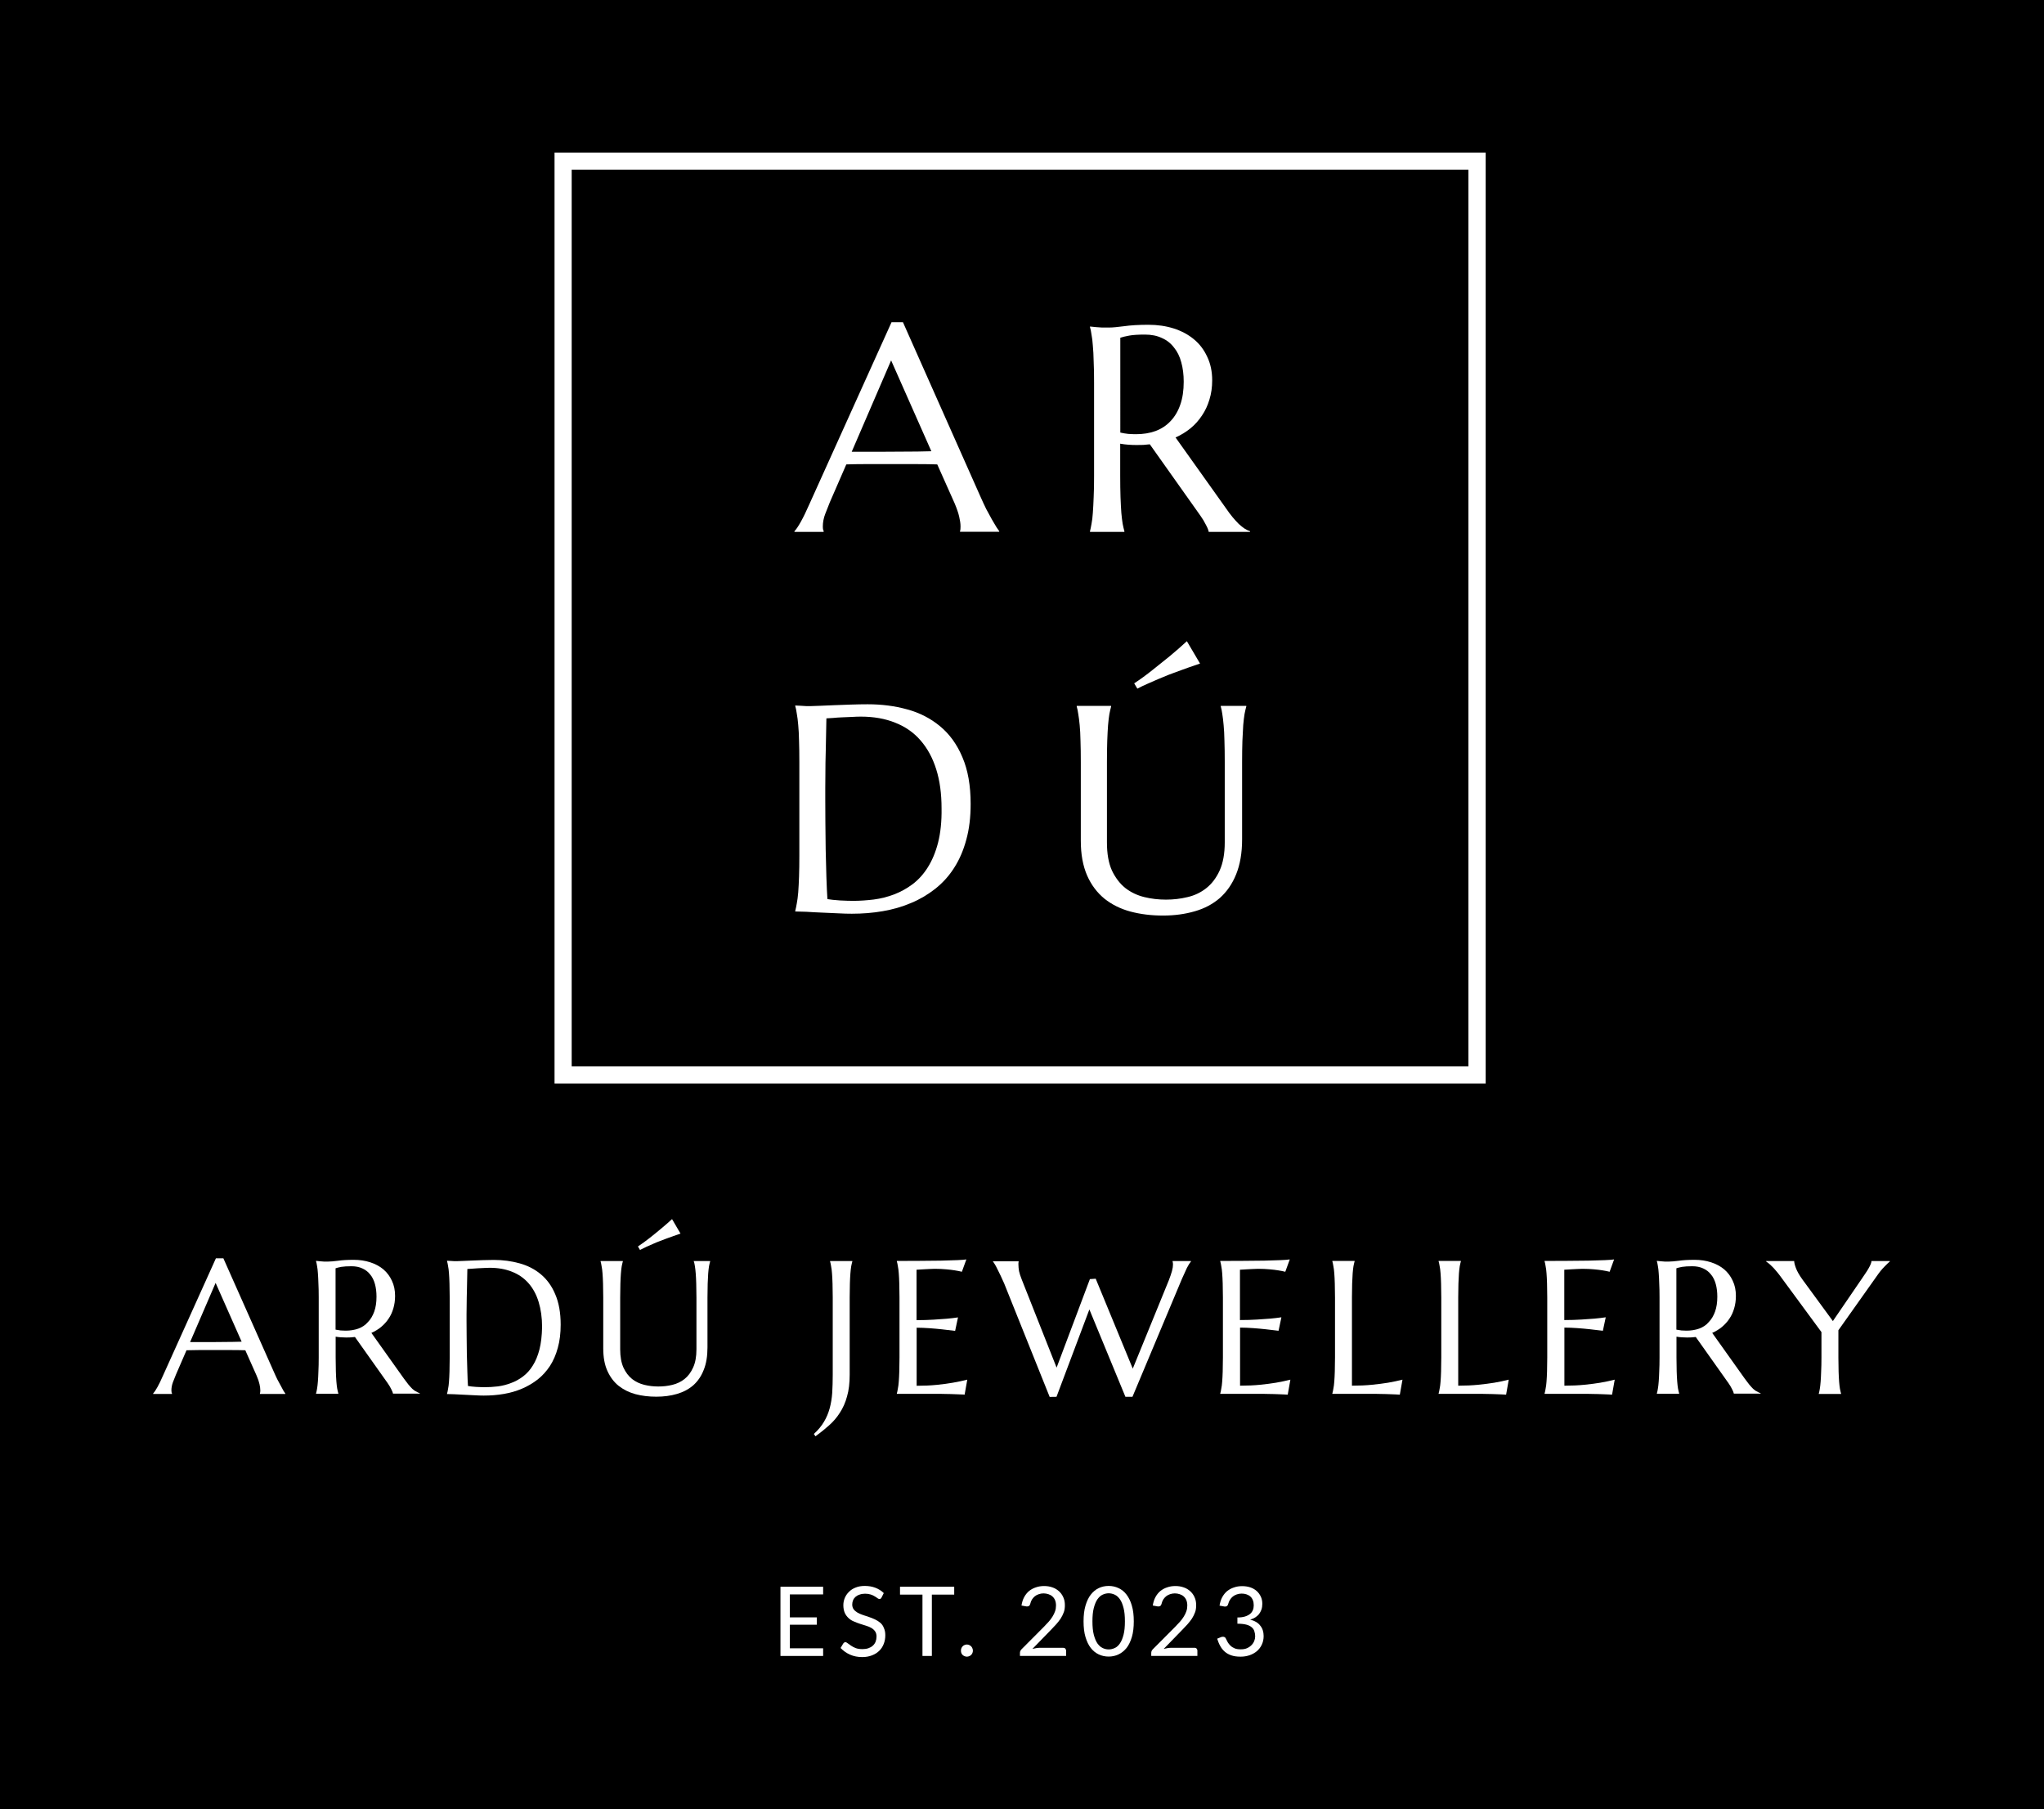 <?xml version="1.0" encoding="utf-8"?>
<!-- Generator: Adobe Illustrator 27.2.0, SVG Export Plug-In . SVG Version: 6.00 Build 0)  -->
<svg version="1.1" id="Layer_1" xmlns="http://www.w3.org/2000/svg" xmlns:xlink="http://www.w3.org/1999/xlink" x="0px" y="0px"
	 viewBox="0 0 2002.2 1772.6" style="enable-background:new 0 0 2002.2 1772.6;" xml:space="preserve">
<style type="text/css">
	.st0{fill:#FFFFFF;}
</style>
<rect width="2002.2" height="1772.6"/>
<g>
	<path class="st0" d="M1552.1,1356.7c-6,0.6-12.6,0.9-19.7,0.9v-56.9c4.1,0,8.3,0.2,12.7,0.5c4.4,0.3,8.5,0.7,12.2,1.1
		c4.4,0.5,8.6,1,12.8,1.5l2.8-13.2c-3.1,0.5-6.8,0.9-10.9,1.3c-3.5,0.3-7.8,0.6-12.8,0.9s-10.6,0.5-16.9,0.5V1244
		c2.2-0.1,4.4-0.2,6.6-0.4c1.9-0.1,3.8-0.2,5.8-0.3c2.1-0.1,3.8-0.2,5.3-0.2c4.3,0,8.1,0.2,11.3,0.5c3.3,0.3,6.1,0.6,8.4,1
		c2.7,0.4,5,0.9,7,1.4l4.4-12.1c-1.6,0.3-4.6,0.5-9,0.7s-9.7,0.3-16,0.5c-6.2,0.1-13.1,0.1-20.6,0.2c-7.4,0.1-14.9,0.1-22.5,0.1v0.4
		c0.4,1.3,0.7,2.8,1,4.7c0.4,1.9,0.7,4.2,0.9,7.1c0.2,2.8,0.4,6.1,0.5,10c0.1,3.8,0.2,8.3,0.2,13.4v59.1c0,5.1-0.1,9.6-0.2,13.5
		c-0.1,3.8-0.3,7.1-0.5,9.9s-0.5,5.1-0.9,7c-0.3,1.9-0.6,3.4-1,4.7v0.4h39.2c0.6,0,1.6,0,2.9,0c1.4,0.1,3,0.1,4.7,0.1
		c1.8,0.1,3.6,0.1,5.5,0.1c2,0.1,3.9,0.1,5.6,0.2c1.8,0.1,3.4,0.1,4.9,0.2c1.4,0.1,2.5,0.1,3.3,0.2l2.6-14.7c-4.3,1.1-9,2.1-14.2,3
		C1563.4,1355.4,1558.1,1356.1,1552.1,1356.7z"/>
	<path class="st0" d="M1448.1,1356.7c-6,0.6-12.6,0.9-19.7,0.9V1271c0-5.1,0.1-9.6,0.2-13.4c0.2-3.9,0.4-7.2,0.5-10
		c0.2-2.8,0.5-5.2,0.8-7.1c0.4-1.9,0.7-3.4,1.1-4.7v-0.4h-21.8v0.4c0.4,1.3,0.7,2.8,1,4.7c0.4,1.9,0.7,4.2,0.9,7.1
		c0.2,2.8,0.4,6.1,0.5,10c0.1,3.8,0.2,8.3,0.2,13.4v59.1c0,5.1-0.1,9.6-0.2,13.5c-0.1,3.8-0.3,7.1-0.5,9.9s-0.5,5.1-0.9,7
		c-0.3,1.9-0.6,3.4-1,4.7v0.4h39.2c0.6,0,1.6,0,2.9,0c1.4,0.1,3,0.1,4.7,0.1c1.8,0.1,3.6,0.1,5.5,0.1c2,0.1,3.9,0.1,5.6,0.2
		c1.8,0.1,3.4,0.1,4.9,0.2s2.5,0.1,3.3,0.2l2.6-14.7c-4.3,1.1-9,2.1-14.2,3C1459.3,1355.4,1454.1,1356.1,1448.1,1356.7z"/>
	<path class="st0" d="M832.3,1346.9v-75.8c0-5.1,0.1-9.6,0.2-13.4c0.1-3.9,0.3-7.2,0.5-10s0.5-5.2,0.8-7.1c0.4-1.9,0.7-3.4,1.1-4.7
		v-0.4h-21.8v0.4c0.4,1.3,0.7,2.8,1,4.7c0.4,1.9,0.7,4.2,0.9,7.1c0.2,2.8,0.4,6.1,0.5,10c0.1,3.8,0.2,8.3,0.2,13.4v75.8
		c0,6.4-0.2,12.3-0.5,17.8c-0.4,5.4-1.2,10.4-2.5,15.1s-3.1,9.1-5.6,13.2c-2.4,4.1-5.7,8.1-9.9,11.9l1.6,2.3
		c4.8-3.5,9.3-7.1,13.3-10.7c4.1-3.6,7.7-7.8,10.6-12.4c3-4.6,5.4-9.9,7-15.9C831.5,1362.1,832.3,1355,832.3,1346.9z"/>
	<path class="st0" d="M679.7,1235.9c0.4,1.3,0.7,2.8,1,4.7c0.3,1.9,0.6,4.2,0.8,7.1c0.2,2.8,0.4,6.1,0.5,10
		c0.1,3.8,0.2,8.3,0.2,13.4v50.9c0,7.2-1.1,13.2-3.3,17.9c-2.1,4.7-4.9,8.4-8.4,11.2c-3.4,2.7-7.4,4.6-11.9,5.7s-9,1.6-13.7,1.6
		s-9.2-0.5-13.7-1.6s-8.5-3-12-5.7c-3.5-2.8-6.3-6.5-8.5-11.2c-2.1-4.7-3.2-10.7-3.2-17.9v-50.9c0-5.1,0.1-9.6,0.2-13.4
		c0.1-3.9,0.3-7.2,0.5-10s0.5-5.2,0.8-7.1c0.4-1.9,0.7-3.4,1.1-4.7v-0.4h-21.8v0.4c0.4,1.3,0.7,2.8,1,4.7c0.4,1.9,0.7,4.2,0.9,7.1
		c0.2,2.8,0.4,6.1,0.5,10c0.1,3.8,0.2,8.3,0.2,13.4v49.9c0,8.6,1.3,16,4,22s6.3,10.9,11,14.7c4.7,3.7,10.2,6.5,16.5,8.2
		c6.4,1.7,13.2,2.5,20.5,2.5s14.1-0.9,20.2-2.7c6.2-1.8,11.5-4.6,15.9-8.4c4.4-3.9,7.9-8.9,10.3-15.1c2.5-6.1,3.7-13.5,3.7-22.1v-49
		c0-5.1,0.1-9.6,0.2-13.4c0.2-3.9,0.4-7.2,0.5-10c0.2-2.8,0.5-5.2,0.8-7.1c0.4-1.9,0.7-3.4,1.1-4.7v-0.4h-16.1v0.4H679.7z"/>
	<path class="st0" d="M403.9,1360.7c-1.2-1.2-2.5-2.6-3.9-4.3c-1.3-1.6-2.8-3.6-4.4-5.8l-31.8-44.7c3.5-1.6,6.7-3.5,9.5-5.8
		c2.8-2.4,5.3-5,7.3-8.1c2.1-3,3.6-6.4,4.7-10.1s1.7-7.8,1.7-12.2c0-5.6-1-10.5-3.1-14.9c-2-4.4-4.8-8.1-8.4-11.2
		c-3.6-3-7.9-5.3-12.9-6.9c-4.9-1.6-10.3-2.4-16.1-2.4c-6.2,0-11.4,0.3-15.4,0.9c-4,0.5-7.2,0.8-9.5,0.8c-1.5,0-3,0-4.4,0
		c-1.4-0.1-2.7-0.2-3.8-0.3l-3.8-0.4v0.4c0.4,1.3,0.7,2.9,1,4.8c0.4,1.9,0.6,4.2,0.8,7c0.2,2.8,0.4,6.1,0.5,10
		c0.2,3.8,0.3,8.3,0.3,13.4v59.1c0,5.2-0.1,9.7-0.3,13.5c-0.1,3.8-0.3,7.1-0.5,9.9s-0.5,5.1-0.8,7s-0.6,3.4-1,4.7v0.4h21.8v-0.4
		c-0.4-1.3-0.7-2.8-1.1-4.7c-0.3-1.9-0.6-4.2-0.8-7c-0.2-2.8-0.4-6.1-0.5-9.9c-0.1-3.9-0.2-8.4-0.2-13.5v-20.4
		c1.8,0.3,3.5,0.5,5.2,0.6c1.8,0.1,3.5,0.2,5.2,0.2c1.5,0,2.9,0,4.3-0.1s2.8-0.2,4.2-0.4l32.1,45.3c1.3,1.9,2.5,3.8,3.4,5.7
		c1,1.9,1.6,3.4,1.8,4.5h26.2v-0.4c-1.2-0.4-2.4-1-3.5-1.7C406.4,1362.8,405.2,1361.8,403.9,1360.7z M351,1301.7
		c-3.7,1.3-7.9,2-12.4,2c-1.6,0-3.2-0.1-4.9-0.2c-1.7-0.2-3.4-0.5-5-0.8v-60.1c1.3-0.5,3.1-0.9,5.6-1.4c2.5-0.4,5.8-0.6,10-0.6
		c4.1,0,7.7,0.7,10.8,2.2c3.1,1.4,5.6,3.4,7.6,6c2.1,2.5,3.6,5.7,4.6,9.3c1,3.7,1.5,7.8,1.5,12.3c0,5.6-0.7,10.4-2.2,14.6
		c-1.5,4.1-3.5,7.6-6.2,10.3C357.9,1298.2,354.8,1300.3,351,1301.7z"/>
	<path class="st0" d="M529.7,1248.4c-6-5-12.9-8.5-20.9-10.7c-7.9-2.2-16.3-3.3-25-3.3c-3.3,0-6.8,0.1-10.5,0.2s-7.3,0.2-10.7,0.4
		c-3.4,0.1-6.5,0.2-9.3,0.4c-2.7,0.1-4.6,0.2-5.7,0.2c-0.7,0-1.5,0-2.6,0c-1.1-0.1-2.1-0.1-3.2-0.2c-1.2-0.1-2.5-0.1-3.9-0.2v0.4
		c0.4,1.3,0.7,2.9,1,4.8c0.4,1.9,0.7,4.3,0.9,7.2c0.2,2.8,0.4,6.1,0.5,10.1c0.1,3.9,0.2,8.4,0.2,13.5v59.1c0,5.1-0.1,9.6-0.2,13.5
		c-0.1,3.8-0.3,7.1-0.5,9.9s-0.5,5.1-0.9,7c-0.3,1.9-0.6,3.4-1,4.7v0.4c1.7,0,4.1,0.1,7.1,0.2c3.1,0.2,6.4,0.4,9.8,0.5
		c3.4,0.2,6.9,0.3,10.2,0.5c3.4,0.2,6.4,0.3,8.8,0.3c6.8,0,13.3-0.5,19.7-1.6c6.4-1.1,12.3-2.8,17.9-5.2c5.6-2.4,10.7-5.4,15.3-9
		c4.7-3.7,8.6-8.1,12-13.2c3.3-5.1,5.9-11.1,7.7-17.8c1.9-6.7,2.8-14.3,2.8-22.7c0-11.7-1.8-21.6-5.3-29.7
		C540.5,1259.9,535.7,1253.4,529.7,1248.4z M528.4,1322.2c-1.6,6.1-3.7,11.3-6.5,15.7c-2.7,4.4-5.9,7.9-9.6,10.7
		c-3.6,2.7-7.5,4.9-11.7,6.4c-4.1,1.6-8.4,2.7-12.9,3.3c-4.4,0.5-8.7,0.8-13,0.8c-1,0-2.3,0-3.8-0.1s-3.1-0.1-4.6-0.2
		c-1.6-0.1-3.1-0.2-4.5-0.4c-1.4-0.2-2.5-0.3-3.4-0.5c-0.2-3.7-0.5-8.3-0.6-13.9c-0.2-5.6-0.3-11.4-0.5-17.4
		c-0.1-6-0.1-11.9-0.2-17.7c-0.1-5.7-0.1-10.6-0.1-14.7c0-1.9,0-4.1,0-6.6c0.1-2.5,0.1-5.2,0.1-7.9c0.1-2.8,0.1-5.6,0.1-8.4
		c0.1-2.8,0.1-5.6,0.2-8.3c0.1-6.3,0.2-12.9,0.4-19.7c1.1-0.1,2.6-0.2,4.4-0.3c1.8-0.2,3.7-0.3,5.7-0.4c2.1-0.1,4.1-0.2,6.2-0.3
		c2.1-0.1,3.9-0.2,5.5-0.2c8.3,0,15.6,1.3,22,3.9c6.4,2.5,11.8,6.3,16.1,11.2c4.4,5,7.7,11.1,9.9,18.3c2.2,7.2,3.4,15.4,3.4,24.7
		C530.8,1308.8,530,1316,528.4,1322.2z"/>
	<path class="st0" d="M1344,1356.7c-6,0.6-12.6,0.9-19.7,0.9V1271c0-5.1,0.1-9.6,0.2-13.4c0.2-3.9,0.4-7.2,0.5-10
		c0.2-2.8,0.5-5.2,0.8-7.1c0.4-1.9,0.7-3.4,1.1-4.7v-0.4h-21.8v0.4c0.4,1.3,0.7,2.8,1,4.7c0.4,1.9,0.7,4.2,0.9,7.1
		c0.2,2.8,0.4,6.1,0.5,10c0.1,3.8,0.2,8.3,0.2,13.4v59.1c0,5.1-0.1,9.6-0.2,13.5c-0.1,3.8-0.3,7.1-0.5,9.9s-0.5,5.1-0.9,7
		c-0.3,1.9-0.6,3.4-1,4.7v0.4h39.2c0.6,0,1.6,0,2.9,0c1.4,0.1,3,0.1,4.7,0.1c1.8,0.1,3.6,0.1,5.5,0.1c2,0.1,3.9,0.1,5.6,0.2
		c1.8,0.1,3.4,0.1,4.9,0.2s2.5,0.1,3.3,0.2l2.6-14.7c-4.3,1.1-9,2.1-14.2,3C1355.3,1355.4,1350,1356.1,1344,1356.7z"/>
	<path class="st0" d="M275.1,1357.8c-1.1-1.9-2.3-4.1-3.5-6.5c-1.2-2.5-2.4-5-3.5-7.6l-49.3-110.9h-7.3l-52,115.3
		c-1.9,4.4-3.7,8.1-5.4,11.1c-1.6,2.9-3,4.9-4.1,6.1v0.4h18.5v-0.4c-0.1-0.2-0.2-0.5-0.4-1c-0.1-0.5-0.2-1.2-0.2-2
		c0-2.7,0.5-5.4,1.5-8.1s2-5.1,2.9-7.3l10.4-24c3.6-0.1,7.6-0.2,12-0.2c4.5,0,9.1,0,13.9,0c6.5,0,12.6,0,18.2,0
		c5.6,0,10.1,0.1,13.5,0.2l11,24.7c1.5,3.4,2.4,6.2,2.9,8.5c0.5,2.2,0.8,4.3,0.8,6.2c0,0.5,0,1-0.1,1.6s-0.2,1.1-0.3,1.4v0.4h24.9
		v-0.4c-0.3-0.4-0.9-1.2-1.7-2.5C277.1,1361.4,276.2,1359.8,275.1,1357.8z M227.9,1314.7c-3.3,0-6.7,0-10.3,0.1
		c-3.5,0-7.1,0-10.8,0.1c-3.7,0-7.3,0-10.8,0h-9.8l25-58l25.5,57.6C234.1,1314.6,231.2,1314.7,227.9,1314.7z"/>
	<path class="st0" d="M1234.4,1356.7c-6,0.6-12.6,0.9-19.7,0.9v-56.9c4.1,0,8.3,0.2,12.7,0.5c4.4,0.3,8.5,0.7,12.2,1.1
		c4.4,0.5,8.6,1,12.8,1.5l2.8-13.2c-3.1,0.5-6.8,0.9-10.9,1.3c-3.5,0.3-7.8,0.6-12.8,0.9s-10.6,0.5-16.9,0.5V1244
		c2.2-0.1,4.4-0.2,6.6-0.4c1.9-0.1,3.8-0.2,5.8-0.3c2.1-0.1,3.8-0.2,5.3-0.2c4.3,0,8.1,0.2,11.3,0.5c3.3,0.3,6.1,0.6,8.4,1
		c2.7,0.4,5,0.9,7,1.4l4.4-12.1c-1.6,0.3-4.6,0.5-9,0.7s-9.7,0.3-16,0.5c-6.2,0.1-13.1,0.1-20.6,0.2c-7.4,0.1-14.9,0.1-22.5,0.1v0.4
		c0.4,1.3,0.7,2.8,1,4.7c0.4,1.9,0.7,4.2,0.9,7.1c0.2,2.8,0.4,6.1,0.5,10c0.1,3.8,0.2,8.3,0.2,13.4v59.1c0,5.1-0.1,9.6-0.2,13.5
		c-0.1,3.8-0.3,7.1-0.5,9.9s-0.5,5.1-0.9,7c-0.3,1.9-0.6,3.4-1,4.7v0.4h39.2c0.6,0,1.6,0,2.9,0c1.4,0.1,3,0.1,4.7,0.1
		c1.8,0.1,3.6,0.1,5.5,0.1c2,0.1,3.9,0.1,5.6,0.2c1.8,0.1,3.4,0.1,4.9,0.2s2.5,0.1,3.3,0.2l2.6-14.7c-4.3,1.1-9,2.1-14.2,3
		C1245.6,1355.4,1240.4,1356.1,1234.4,1356.7z"/>
	<path class="st0" d="M1833.2,1235.5c0,0.8-0.3,1.9-0.8,3.1s-1.1,2.5-2,4c-0.8,1.5-1.8,3-2.8,4.5c-1,1.6-2.1,3.1-3.1,4.6l-29.1,42.6
		l-29.8-40.7c-3.1-4.3-5.2-8-6.4-11.2c-1.2-3.2-1.7-5.5-1.7-6.9H1730v0.4c0.5,0.4,1.3,0.9,2.3,1.7c1,0.8,2.1,1.8,3.3,3
		c1.2,1.1,2.5,2.5,3.8,4.1c1.4,1.6,2.8,3.3,4.2,5.2l40.6,55.2v25.1c0,5.1-0.1,9.6-0.3,13.5c-0.1,3.8-0.3,7.1-0.5,9.9s-0.5,5.1-0.8,7
		s-0.6,3.4-1,4.7v0.4h21.8v-0.4c-0.4-1.3-0.7-2.8-1.1-4.7c-0.3-1.9-0.6-4.2-0.8-7c-0.2-2.8-0.4-6.1-0.5-9.9
		c-0.1-3.9-0.2-8.4-0.2-13.5v-26.9l37.7-53.2c2.6-3.8,5-6.7,7.3-9c2.2-2.3,4-4,5.4-5.2v-0.4L1833.2,1235.5L1833.2,1235.5z"/>
	<path class="st0" d="M1717.3,1360.7c-1.2-1.2-2.5-2.6-3.9-4.3c-1.3-1.6-2.8-3.6-4.4-5.8l-31.8-44.7c3.5-1.6,6.7-3.5,9.5-5.8
		c2.8-2.4,5.3-5,7.3-8.1c2.1-3,3.6-6.4,4.7-10.1s1.7-7.8,1.7-12.2c0-5.6-1-10.5-3.1-14.9c-2-4.4-4.8-8.1-8.4-11.2
		c-3.6-3-7.9-5.3-12.9-6.9c-4.9-1.6-10.2-2.4-16.1-2.4c-6.2,0-11.4,0.3-15.4,0.9c-4,0.5-7.2,0.8-9.5,0.8c-1.5,0-3,0-4.4,0
		c-1.4-0.1-2.7-0.2-3.8-0.3l-3.8-0.4v0.4c0.4,1.3,0.7,2.9,1,4.8c0.4,1.9,0.6,4.2,0.8,7c0.2,2.8,0.4,6.1,0.5,10
		c0.2,3.8,0.3,8.3,0.3,13.4v59.1c0,5.2-0.1,9.7-0.3,13.5c-0.1,3.8-0.3,7.1-0.5,9.9s-0.5,5.1-0.8,7s-0.6,3.4-1,4.7v0.4h21.8v-0.4
		c-0.4-1.3-0.7-2.8-1.1-4.7c-0.3-1.9-0.6-4.2-0.8-7c-0.2-2.8-0.4-6.1-0.5-9.9c-0.1-3.9-0.2-8.4-0.2-13.5v-20.4
		c1.8,0.3,3.5,0.5,5.2,0.6c1.8,0.1,3.5,0.2,5.2,0.2c1.5,0,2.9,0,4.3-0.1s2.8-0.2,4.2-0.4l32.1,45.3c1.3,1.9,2.5,3.8,3.4,5.7
		c1,1.9,1.6,3.4,1.8,4.5h26.2v-0.4c-1.2-0.4-2.4-1-3.5-1.7C1719.8,1362.8,1718.6,1361.8,1717.3,1360.7z M1664.4,1301.7
		c-3.7,1.3-7.9,2-12.4,2c-1.6,0-3.2-0.1-4.9-0.2c-1.7-0.2-3.4-0.5-5-0.8v-60.1c1.3-0.5,3.1-0.9,5.6-1.4c2.5-0.4,5.8-0.6,10-0.6
		c4.1,0,7.7,0.7,10.8,2.2c3.1,1.4,5.6,3.4,7.6,6c2.1,2.5,3.6,5.7,4.6,9.3c1,3.7,1.5,7.8,1.5,12.3c0,5.6-0.7,10.4-2.2,14.6
		c-1.5,4.1-3.5,7.6-6.2,10.3C1671.4,1298.2,1668.2,1300.3,1664.4,1301.7z"/>
	<path class="st0" d="M636.6,1212.7c-3.9,3.1-7.8,5.9-11.7,8.5l2,3.4c2.1-1.1,4.2-2.1,6.4-3.1c2.3-1,4.6-2,6.8-3s4.4-1.9,6.6-2.7
		c2.2-0.8,4.3-1.6,6.3-2.4c4.6-1.7,9.1-3.3,13.6-4.8l-8.3-14.2c-3.5,3.2-7.1,6.4-10.9,9.5C644.1,1206.7,640.5,1209.6,636.6,1212.7z"
		/>
	<path class="st0" d="M1034.9,1368.5l32.2-85.6l35.3,85.6h6.9l48.4-115.4c1.9-4.3,3.5-7.9,4.9-10.8c1.5-2.9,2.8-5,4-6.4v-0.4h-18
		v0.4c0.1,0.3,0.2,0.8,0.3,1.4c0.1,0.5,0.1,1.1,0.1,1.6c0,1.8-0.3,3.9-1,6.4s-1.7,5.5-3.1,9.1l-35.3,86.5l-36.3-88.1l-5.7,0.4
		l-32.6,86.7l-34.1-86.2c-1.3-3.3-2.2-6-2.7-8.3c-0.4-2.3-0.6-4.5-0.6-6.5c0-0.5,0-0.9,0-1.3s0.1-0.9,0.2-1.5v-0.4h-25.1v0.4
		c0.4,0.4,1,1.3,1.8,2.6c0.8,1.3,1.7,3,2.6,4.9c1,1.9,2.1,4.1,3.2,6.5c1.1,2.4,2.3,4.9,3.4,7.5l44.5,111L1034.9,1368.5
		L1034.9,1368.5z"/>
	<path class="st0" d="M944.9,1366.4l2.6-14.7c-4.3,1.1-9,2.1-14.2,3c-4.5,0.8-9.7,1.5-15.7,2.1s-12.6,0.9-19.7,0.9v-56.9
		c4.1,0,8.3,0.2,12.7,0.5s8.5,0.7,12.2,1.1c4.4,0.5,8.6,1,12.8,1.5l2.8-13.2c-3.1,0.5-6.8,0.9-10.9,1.3c-3.5,0.3-7.8,0.6-12.8,0.9
		s-10.6,0.5-16.9,0.5V1244c2.2-0.1,4.4-0.2,6.6-0.4c1.9-0.1,3.8-0.2,5.8-0.3c2.1-0.1,3.8-0.2,5.3-0.2c4.3,0,8.1,0.2,11.3,0.5
		c3.3,0.3,6.1,0.6,8.4,1c2.7,0.4,5,0.9,7,1.4l4.4-12.1c-1.6,0.3-4.6,0.5-9,0.7s-9.7,0.3-16,0.5c-6.2,0.1-13.1,0.1-20.6,0.2
		c-7.4,0.1-14.9,0.1-22.5,0.1v0.4c0.4,1.3,0.7,2.8,1,4.7c0.4,1.9,0.7,4.2,0.9,7.1c0.2,2.8,0.4,6.1,0.5,10c0.1,3.8,0.2,8.3,0.2,13.4
		v59.1c0,5.1-0.1,9.6-0.2,13.5c-0.1,3.8-0.3,7.1-0.5,9.9s-0.5,5.1-0.9,7c-0.3,1.9-0.6,3.4-1,4.7v0.4H918c0.6,0,1.6,0,2.9,0
		c1.4,0.1,3,0.1,4.7,0.1c1.8,0.1,3.6,0.1,5.5,0.1c2,0.1,3.9,0.1,5.6,0.2c1.8,0.1,3.4,0.1,4.9,0.2
		C943.1,1366.2,944.2,1366.3,944.9,1366.4z"/>
	<path class="st0" d="M1224.6,1586.8c1.8-0.5,3.4-1.2,4.9-2.1c1.4-0.9,2.7-2,3.7-3.2c1-1.3,1.8-2.8,2.4-4.4c0.6-1.7,0.9-3.6,0.9-5.8
		c0-2.6-0.5-5-1.5-7.1s-2.4-4-4.1-5.5s-3.8-2.7-6.2-3.5c-2.4-0.8-5.1-1.2-7.9-1.2c-2.9,0-5.6,0.4-8.1,1.3c-2.5,0.8-4.7,2-6.7,3.6
		c-1.9,1.6-3.5,3.6-4.8,6s-2.1,5.1-2.6,8.2l4.4,0.8c0.2,0,0.4,0.1,0.6,0.1s0.4,0,0.5,0c0.8,0,1.4-0.2,1.9-0.6s0.9-1.1,1.1-2
		c0.4-1.4,0.9-2.8,1.7-4c0.8-1.3,1.7-2.3,2.8-3.2c1.1-0.9,2.4-1.6,3.9-2.1c1.4-0.5,3-0.8,4.7-0.8s3.3,0.2,4.7,0.7
		c1.5,0.5,2.8,1.2,3.8,2.1c1.1,0.9,1.9,2.1,2.5,3.6c0.6,1.4,0.9,3.2,0.9,5.1c0,1.8-0.3,3.4-0.9,4.8s-1.5,2.7-2.8,3.7s-3,1.9-5,2.5
		s-4.5,0.9-7.3,0.9v6.1c3.5,0,6.4,0.3,8.7,0.9c2.3,0.6,4,1.5,5.3,2.6s2.2,2.4,2.6,3.9c0.5,1.5,0.8,3.2,0.8,5c0,1.5-0.3,3-0.9,4.5
		s-1.5,2.9-2.7,4.1s-2.6,2.2-4.4,3s-3.8,1.1-6.2,1.1c-2.4,0-4.4-0.3-6-1s-2.9-1.5-4-2.6c-1.1-1-1.9-2.1-2.6-3.2
		c-0.6-1.2-1.2-2.2-1.6-3.1c-0.1-0.2-0.1-0.3-0.2-0.4c-0.1-0.2-0.1-0.3-0.2-0.4c-0.3-0.6-0.6-1-1.1-1.2c-0.5-0.3-1-0.4-1.7-0.4
		s-1.3,0.1-2,0.4l-3.6,1.5c0.8,2.5,1.7,4.9,2.9,7c1.1,2.1,2.6,4,4.4,5.6s3.9,2.8,6.5,3.7c2.6,0.9,5.6,1.3,9.2,1.3
		c3.1,0,6-0.5,8.7-1.4s5.1-2.3,7.2-4c2-1.8,3.7-3.9,4.8-6.4c1.2-2.5,1.8-5.3,1.8-8.4c0-4.1-1.1-7.6-3.4-10.3
		C1232.4,1589.9,1229,1587.9,1224.6,1586.8z"/>
	<path class="st0" d="M1103.5,1562.3c-2.2-2.9-4.8-5-7.9-6.4c-3-1.4-6.2-2.1-9.6-2.1c-3.5,0-6.7,0.7-9.7,2.1s-5.5,3.5-7.8,6.4
		c-2.2,2.8-3.9,6.4-5.2,10.8c-1.3,4.4-1.9,9.5-1.9,15.4s0.6,11.1,1.9,15.4s3,7.9,5.2,10.7c2.2,2.8,4.8,4.9,7.8,6.3s6.2,2.1,9.7,2.1
		c3.4,0,6.7-0.7,9.6-2.1c3-1.4,5.6-3.5,7.9-6.3c2.2-2.8,3.9-6.4,5.2-10.7c1.3-4.4,1.9-9.5,1.9-15.4s-0.6-11.1-1.9-15.4
		C1107.5,1568.8,1105.7,1565.2,1103.5,1562.3z M1100.6,1601.5c-0.9,3.5-2,6.3-3.5,8.5c-1.4,2.1-3.1,3.7-5.1,4.6
		c-1.9,0.9-3.9,1.4-6,1.4s-4.1-0.5-6-1.4s-3.6-2.5-5.1-4.6c-1.4-2.1-2.6-5-3.5-8.5s-1.3-7.8-1.3-13s0.4-9.5,1.3-13s2.1-6.4,3.5-8.5
		c1.5-2.1,3.1-3.7,5.1-4.6c1.9-0.9,3.9-1.4,6-1.4s4.1,0.5,6,1.4s3.6,2.4,5.1,4.6c1.5,2.1,2.6,5,3.5,8.5s1.3,7.8,1.3,13
		S1101.5,1598,1100.6,1601.5z"/>
	<path class="st0" d="M951.3,1613c-0.5-0.5-1.2-1-1.9-1.3s-1.5-0.5-2.3-0.5s-1.6,0.2-2.3,0.5s-1.4,0.7-1.9,1.3
		c-0.5,0.5-0.9,1.2-1.2,1.9c-0.3,0.7-0.4,1.5-0.4,2.3c0,0.9,0.1,1.6,0.4,2.4c0.3,0.7,0.7,1.3,1.2,1.8s1.2,0.9,1.9,1.2
		c0.7,0.3,1.5,0.5,2.3,0.5s1.6-0.2,2.3-0.5s1.4-0.7,1.9-1.2s0.9-1.2,1.2-1.8c0.3-0.7,0.5-1.5,0.5-2.4c0-0.8-0.2-1.6-0.5-2.3
		C952.2,1614.1,951.8,1613.5,951.3,1613z"/>
	<path class="st0" d="M1041.5,1614.4h-22.7c-1.2,0-2.4,0.1-3.7,0.3c-1.3,0.2-2.6,0.5-3.8,0.8l17.8-18.3c1.9-1.9,3.7-3.8,5.3-5.6
		c1.7-1.9,3.2-3.8,4.5-5.7c1.3-2,2.3-4.1,3.1-6.2c0.8-2.1,1.1-4.5,1.1-7c0-3-0.5-5.6-1.6-7.9c-1-2.3-2.5-4.3-4.3-5.9
		s-3.9-2.9-6.4-3.7c-2.5-0.9-5.2-1.3-8-1.3c-2.9,0-5.6,0.4-8.1,1.3c-2.5,0.8-4.7,2-6.7,3.6c-1.9,1.6-3.5,3.6-4.8,6s-2.1,5.1-2.6,8.2
		l4.4,0.8c0.2,0,0.4,0.1,0.6,0.1c0.2,0,0.4,0,0.5,0c0.8,0,1.5-0.2,2-0.6s0.9-1.1,1.1-2c0.3-1.5,0.9-2.8,1.6-4.1
		c0.8-1.2,1.7-2.3,2.8-3.2c1.1-0.9,2.4-1.6,3.9-2.1c1.4-0.5,3-0.8,4.7-0.8s3.3,0.3,4.8,0.8s2.8,1.2,3.9,2.2s2,2.2,2.6,3.7
		s0.9,3.2,0.9,5.2s-0.3,3.9-0.9,5.6s-1.4,3.5-2.5,5.2c-1,1.7-2.3,3.4-3.8,5.1s-3.1,3.4-4.9,5.2l-21.7,21.8c-0.5,0.5-0.9,1.1-1.2,1.8
		c-0.2,0.6-0.3,1.2-0.3,1.8v2.9h45.2v-5.1c0-0.9-0.3-1.5-0.8-2.1C1043.1,1614.7,1042.4,1614.4,1041.5,1614.4z"/>
	<path class="st0" d="M1170.1,1614.4h-22.7c-1.2,0-2.4,0.1-3.7,0.3c-1.3,0.2-2.6,0.5-3.8,0.8l17.8-18.3c1.9-1.9,3.7-3.8,5.3-5.6
		c1.7-1.9,3.2-3.8,4.5-5.7c1.3-2,2.3-4.1,3.1-6.2c0.8-2.1,1.1-4.5,1.1-7c0-3-0.5-5.6-1.6-7.9c-1-2.3-2.5-4.3-4.3-5.9
		s-3.9-2.9-6.4-3.7c-2.5-0.9-5.2-1.3-8-1.3c-2.9,0-5.6,0.4-8.1,1.3c-2.5,0.8-4.7,2-6.7,3.6c-1.9,1.6-3.5,3.6-4.8,6s-2.1,5.1-2.6,8.2
		l4.4,0.8c0.2,0,0.4,0.1,0.6,0.1s0.4,0,0.5,0c0.8,0,1.5-0.2,2-0.6s0.9-1.1,1.1-2c0.3-1.5,0.9-2.8,1.6-4.1c0.8-1.2,1.7-2.3,2.8-3.2
		c1.1-0.9,2.4-1.6,3.9-2.1s3-0.8,4.7-0.8s3.3,0.3,4.8,0.8s2.8,1.2,3.9,2.2s2,2.2,2.6,3.7s0.9,3.2,0.9,5.2s-0.3,3.9-0.9,5.6
		s-1.4,3.5-2.5,5.2c-1,1.7-2.3,3.4-3.8,5.1s-3.1,3.4-4.9,5.2l-21.7,21.8c-0.5,0.5-0.9,1.1-1.2,1.8c-0.2,0.6-0.3,1.2-0.3,1.8v2.9
		h45.2v-5.1c0-0.9-0.3-1.5-0.8-2.1C1171.8,1614.7,1171.1,1614.4,1170.1,1614.4z"/>
	<polygon class="st0" points="881.6,1562.3 903.6,1562.3 903.6,1622.4 912.8,1622.4 912.8,1562.3 934.7,1562.3 934.7,1554.6 
		881.6,1554.6 	"/>
	<path class="st0" d="M862.3,1589.9c-1.5-1.3-3.3-2.4-5.2-3.3s-3.9-1.7-6-2.4c-2-0.7-4-1.4-6-2c-1.9-0.7-3.7-1.4-5.2-2.3
		s-2.7-1.9-3.7-3.2c-0.9-1.3-1.4-2.8-1.4-4.7c0-1.5,0.3-2.9,0.8-4.1c0.5-1.3,1.3-2.4,2.4-3.4c1.1-0.9,2.4-1.7,4-2.2
		c1.6-0.6,3.4-0.9,5.4-0.9c2.2,0,4,0.3,5.5,0.8s2.9,1.1,3.9,1.8c1.1,0.6,2,1.2,2.7,1.8c0.7,0.5,1.4,0.8,1.9,0.8s0.9-0.1,1.2-0.3
		c0.3-0.3,0.6-0.6,0.9-1.1l2.2-4.4c-2.3-2.3-5.1-4-8.2-5.2c-3.1-1.2-6.6-1.8-10.4-1.8c-3.4,0-6.4,0.5-9,1.6c-2.6,1-4.8,2.4-6.5,4.2
		c-1.8,1.7-3.1,3.7-4.1,6c-0.9,2.2-1.4,4.6-1.4,7c0,3,0.5,5.5,1.4,7.6c0.9,2,2.2,3.7,3.7,5.1s3.2,2.5,5.2,3.3c2,0.9,3.9,1.6,6,2.3
		c2,0.6,4,1.3,6,1.9s3.7,1.3,5.2,2.2c1.5,0.9,2.7,2,3.6,3.3c0.9,1.3,1.4,3,1.4,5c0,1.9-0.3,3.5-0.9,5.1c-0.6,1.5-1.5,2.8-2.7,3.9
		s-2.6,1.9-4.3,2.5s-3.6,0.9-5.8,0.9c-2.6,0-4.8-0.3-6.7-1c-1.8-0.7-3.3-1.5-4.6-2.4s-2.3-1.6-3.2-2.3c-0.9-0.7-1.6-1.1-2.3-1.1
		c-0.4,0-0.9,0.1-1.2,0.4c-0.3,0.2-0.6,0.5-0.9,0.9l-2.6,4.4c2.6,2.7,5.6,4.9,9.2,6.5c3.6,1.6,7.6,2.4,12,2.4c3.6,0,6.8-0.6,9.6-1.7
		s5.2-2.6,7.1-4.5c2-1.9,3.4-4.2,4.4-6.8c1-2.6,1.5-5.4,1.5-8.4c0-2.8-0.5-5.2-1.4-7.1C865,1592.8,863.8,1591.2,862.3,1589.9z"/>
	<polygon class="st0" points="764.5,1622.4 806.3,1622.4 806.3,1614.9 773.7,1614.9 773.7,1591.8 800.1,1591.8 800.1,1584.6 
		773.7,1584.6 773.7,1562.1 806.3,1562.1 806.3,1554.6 764.5,1554.6 	"/>
	<path class="st0" d="M1455.3,149.5H543.2v912.1h912.1V149.5z M1438.4,1044.7H560V166.3h878.4V1044.7z"/>
	<path class="st0" d="M920.8,711.5c-9.3-7.7-20-13.2-32.2-16.5c-12.2-3.4-25.1-5-38.7-5c-5,0-10.5,0.1-16.3,0.3
		c-5.7,0.2-11.2,0.4-16.5,0.6c-5.3,0.2-10.1,0.4-14.3,0.6c-4.1,0.2-7.1,0.3-8.8,0.3c-1,0-2.4,0-4.1,0c-1.7-0.1-3.3-0.2-4.9-0.3
		c-1.9-0.1-3.9-0.2-6-0.3v0.6c0.6,2,1.1,4.4,1.5,7.4c0.6,3,1,6.7,1.4,11.1c0.4,4.3,0.7,9.5,0.8,15.6c0.2,6,0.3,12.9,0.3,20.9v91.3
		c0,7.9-0.1,14.9-0.3,20.9c-0.2,5.9-0.5,11-0.8,15.3c-0.4,4.3-0.8,7.9-1.4,10.8c-0.5,2.9-1,5.3-1.5,7.3v0.6c2.6,0,6.3,0.1,10.9,0.3
		c4.8,0.3,9.8,0.6,15.1,0.8c5.3,0.3,10.6,0.5,15.8,0.7c5.3,0.3,9.9,0.4,13.6,0.4c10.5,0,20.6-0.8,30.4-2.5c9.8-1.7,19-4.3,27.6-8
		c8.7-3.6,16.6-8.3,23.7-13.9c7.2-5.7,13.4-12.5,18.5-20.5c5.1-7.9,9.1-17.1,11.9-27.5c2.9-10.4,4.3-22.1,4.3-35.1
		c0-18.1-2.7-33.4-8.1-45.9C937.4,729.2,930.1,719.2,920.8,711.5z M918.9,825.5c-2.4,9.4-5.8,17.5-10.1,24.3
		c-4.2,6.7-9.2,12.2-14.9,16.5c-5.6,4.2-11.6,7.5-18.1,10c-6.4,2.4-13,4.1-19.9,5c-6.8,0.8-13.5,1.3-20.1,1.3c-1.6,0-3.6,0-5.9-0.1
		c-2.3-0.1-4.7-0.2-7.2-0.3c-2.4-0.2-4.8-0.4-7-0.6c-2.2-0.3-3.9-0.5-5.2-0.7c-0.4-5.7-0.7-12.9-1-21.5s-0.5-17.6-0.7-26.9
		c-0.1-9.3-0.2-18.5-0.3-27.3c-0.1-8.9-0.1-16.5-0.1-22.7c0-3,0-6.4,0-10.2c0.1-3.9,0.1-8,0.1-12.2c0.1-4.3,0.1-8.6,0.1-13
		c0.1-4.4,0.2-8.7,0.3-12.9c0.2-9.8,0.4-20,0.6-30.4c1.8-0.1,4-0.2,6.7-0.4c2.8-0.3,5.8-0.5,8.8-0.6c3.2-0.2,6.4-0.3,9.5-0.4
		c3.2-0.2,6-0.3,8.6-0.3c12.8,0,24.1,2,33.9,6c9.9,3.9,18.2,9.7,24.8,17.4c6.7,7.7,11.8,17.1,15.3,28.3c3.5,11.1,5.2,23.8,5.2,38.1
		C922.5,804.8,921.3,816,918.9,825.5z"/>
	<path class="st0" d="M1101.4,520.5c-0.6-2-1.1-4.4-1.7-7.3c-0.5-2.9-0.9-6.5-1.3-10.8c-0.3-4.3-0.6-9.4-0.8-15.3
		c-0.2-6-0.3-12.9-0.3-20.9v-31.5c2.7,0.5,5.4,0.8,8,1c2.7,0.2,5.4,0.3,8,0.3c2.2,0,4.4,0,6.6-0.1c2.1-0.2,4.3-0.4,6.4-0.6l49.6,70
		c2.1,2.9,3.8,5.8,5.3,8.8c1.6,2.9,2.5,5.2,2.8,7h40.5v-0.6c-1.9-0.7-3.7-1.5-5.5-2.7s-3.6-2.7-5.6-4.5c-1.9-1.9-3.9-4.1-6-6.6
		s-4.3-5.5-6.7-9l-49.2-69.1c5.4-2.4,10.3-5.4,14.7-9c4.4-3.6,8.1-7.8,11.2-12.5c3.2-4.7,5.6-9.9,7.3-15.6
		c1.8-5.8,2.7-12.1,2.7-18.8c0-8.6-1.6-16.3-4.8-23c-3.1-6.8-7.4-12.6-13-17.2c-5.6-4.7-12.2-8.2-19.9-10.7
		c-7.6-2.4-15.8-3.6-24.8-3.6c-9.6,0-17.6,0.5-23.8,1.4c-6.2,0.8-11.1,1.3-14.7,1.3c-2.3,0-4.6,0-6.9,0c-2.2-0.1-4.1-0.2-5.9-0.4
		l-5.9-0.6v0.6c0.6,2,1.1,4.4,1.5,7.4c0.6,2.9,1,6.5,1.3,10.8c0.4,4.3,0.7,9.4,0.8,15.4c0.3,5.9,0.4,12.8,0.4,20.8v91.3
		c0,8-0.1,15-0.4,20.9c-0.2,5.9-0.5,11-0.8,15.3s-0.7,7.9-1.3,10.8c-0.5,2.9-1,5.3-1.5,7.3v0.6h33.7L1101.4,520.5L1101.4,520.5z
		 M1097.4,330.9c2-0.7,4.9-1.4,8.7-2.1c3.8-0.7,9-1,15.4-1s11.9,1.1,16.7,3.4c4.8,2.1,8.7,5.2,11.8,9.3c3.2,3.9,5.6,8.7,7.1,14.4
		c1.6,5.7,2.4,12.1,2.4,19.1c0,8.6-1.1,16.1-3.4,22.6c-2.2,6.4-5.4,11.7-9.5,16c-4,4.3-8.9,7.5-14.7,9.7c-5.8,2.1-12.2,3.1-19.2,3.1
		c-2.4,0-5-0.1-7.6-0.3c-2.6-0.3-5.2-0.7-7.7-1.3L1097.4,330.9L1097.4,330.9z"/>
	<path class="st0" d="M806.9,520.5c-0.2-0.3-0.4-0.8-0.6-1.5c-0.2-0.8-0.3-1.9-0.3-3.1c0-4.2,0.8-8.4,2.4-12.5
		c1.6-4.1,3.1-7.9,4.5-11.4l16.1-37c5.5-0.2,11.7-0.3,18.5-0.3c6.9,0,14.1,0,21.5,0c10.1,0,19.5,0,28.2,0s15.7,0.1,20.9,0.3l17,38.1
		c2.2,5.2,3.7,9.6,4.5,13.2c0.8,3.5,1.3,6.6,1.3,9.5c0,0.7,0,1.6-0.1,2.5s-0.2,1.6-0.4,2.1v0.6h38.4v-0.6c-0.5-0.6-1.4-1.9-2.7-3.9
		c-1.3-2.1-2.8-4.6-4.5-7.6s-3.5-6.4-5.5-10.1c-1.9-3.8-3.7-7.8-5.5-11.8l-76.1-171.3h-11.2L792.8,494c-3,6.8-5.7,12.5-8.3,17.1
		c-2.5,4.5-4.6,7.6-6.3,9.4v0.6h28.6v-0.6H806.9z M872.9,353.1l39.4,89c-4.1,0.1-8.7,0.2-13.7,0.3c-5,0-10.3,0-15.8,0.1
		c-5.4,0-11,0-16.7,0.1c-5.7,0-11.3,0-16.7,0h-15.1L872.9,353.1z"/>
	<path class="st0" d="M1057.6,710.4c0.4,4.3,0.7,9.4,0.8,15.4c0.2,5.9,0.3,12.8,0.3,20.8v77.1c0,13.4,2.1,24.7,6.2,34.1
		c4.1,9.3,9.8,16.8,17,22.7c7.3,5.8,15.8,10,25.5,12.6c9.8,2.6,20.4,3.9,31.7,3.9c11.3,0,21.7-1.4,31.3-4.2
		c9.5-2.7,17.7-7.1,24.5-13c6.8-6.1,12.2-13.8,16-23.3c3.8-9.4,5.8-20.8,5.8-34.2v-75.7c0-7.9,0.1-14.9,0.3-20.8
		c0.3-6,0.6-11.1,0.8-15.4c0.4-4.4,0.8-8,1.3-10.9c0.6-2.9,1.1-5.3,1.7-7.3v-0.6h-25v0.6c0.6,2,1.1,4.4,1.5,7.3
		c0.5,2.9,0.9,6.5,1.3,10.9c0.4,4.3,0.7,9.4,0.8,15.4c0.2,5.9,0.3,12.8,0.3,20.8v78.7c0,11.1-1.7,20.3-5,27.6
		c-3.3,7.2-7.6,12.9-13,17.2c-5.3,4.2-11.4,7.2-18.4,8.8c-6.9,1.7-14,2.5-21.2,2.5s-14.3-0.8-21.2-2.5c-6.9-1.7-13.1-4.6-18.5-8.8
		c-5.4-4.3-9.8-10.1-13.2-17.2c-3.3-7.3-4.9-16.5-4.9-27.6v-78.7c0-7.9,0.1-14.9,0.3-20.8c0.2-6,0.5-11.1,0.8-15.4
		c0.4-4.4,0.8-8,1.3-10.9c0.6-2.9,1.1-5.3,1.7-7.3v-0.6h-33.7v0.6c0.6,2,1.1,4.4,1.5,7.3C1056.7,702.4,1057.2,706,1057.6,710.4z"/>
	<path class="st0" d="M1129.1,656.3c-6,4.8-12,9.2-18.1,13.2l3.1,5.2c3.2-1.7,6.5-3.3,10-4.8c3.6-1.6,7.1-3.1,10.5-4.6
		c3.5-1.5,6.9-2.9,10.2-4.2c3.4-1.3,6.6-2.5,9.7-3.6c7.1-2.6,14.1-5.1,21-7.4l-12.9-21.9c-5.4,5-11,9.9-16.8,14.7
		C1140.7,647,1135.1,651.5,1129.1,656.3z"/>
</g>
<g>
	<path d="M-539.6,1356.7c-6,0.6-12.6,0.9-19.7,0.9v-56.9c4.1,0,8.3,0.2,12.7,0.5c4.4,0.3,8.5,0.7,12.2,1.1c4.4,0.5,8.6,1,12.8,1.5
		l2.8-13.2c-3.1,0.5-6.8,0.9-10.9,1.3c-3.5,0.3-7.8,0.6-12.8,0.9s-10.6,0.5-16.9,0.5V1244c2.2-0.1,4.4-0.2,6.6-0.4
		c1.9-0.1,3.8-0.2,5.8-0.3c2.1-0.1,3.8-0.2,5.3-0.2c4.3,0,8.1,0.2,11.3,0.5c3.3,0.3,6.1,0.6,8.4,1c2.7,0.4,5,0.9,7,1.4l4.4-12.1
		c-1.6,0.3-4.6,0.5-9,0.7s-9.7,0.3-16,0.5c-6.2,0.1-13.1,0.1-20.6,0.2c-7.4,0.1-14.9,0.1-22.5,0.1v0.4c0.4,1.3,0.7,2.8,1,4.7
		c0.4,1.9,0.7,4.2,0.9,7.1c0.2,2.8,0.4,6.1,0.5,10c0.1,3.8,0.2,8.3,0.2,13.4v59.1c0,5.1-0.1,9.6-0.2,13.5c-0.1,3.8-0.3,7.1-0.5,9.9
		s-0.5,5.1-0.9,7c-0.3,1.9-0.6,3.4-1,4.7v0.4h39.2c0.6,0,1.6,0,2.9,0c1.4,0.1,3,0.1,4.7,0.1c1.8,0.1,3.6,0.1,5.5,0.1
		c2,0.1,3.9,0.1,5.6,0.2c1.8,0.1,3.4,0.1,4.9,0.2c1.4,0.1,2.5,0.1,3.3,0.2l2.6-14.7c-4.3,1.1-9,2.1-14.2,3
		C-528.3,1355.4-533.6,1356.1-539.6,1356.7z"/>
	<path d="M-643.6,1356.7c-6,0.6-12.6,0.9-19.7,0.9V1271c0-5.1,0.1-9.6,0.2-13.4c0.2-3.9,0.4-7.2,0.5-10c0.2-2.8,0.5-5.2,0.8-7.1
		c0.4-1.9,0.7-3.4,1.1-4.7v-0.4h-21.8v0.4c0.4,1.3,0.7,2.8,1,4.7c0.4,1.9,0.7,4.2,0.9,7.1c0.2,2.8,0.4,6.1,0.5,10
		c0.1,3.8,0.2,8.3,0.2,13.4v59.1c0,5.1-0.1,9.6-0.2,13.5c-0.1,3.8-0.3,7.1-0.5,9.9s-0.5,5.1-0.9,7c-0.3,1.9-0.6,3.4-1,4.7v0.4h39.2
		c0.6,0,1.6,0,2.9,0c1.4,0.1,3,0.1,4.7,0.1c1.8,0.1,3.6,0.1,5.5,0.1c2,0.1,3.9,0.1,5.6,0.2c1.8,0.1,3.4,0.1,4.9,0.2s2.5,0.1,3.3,0.2
		l2.6-14.7c-4.3,1.1-9,2.1-14.2,3C-632.4,1355.4-637.6,1356.1-643.6,1356.7z"/>
	<path d="M-1259.4,1346.9v-75.8c0-5.1,0.1-9.6,0.2-13.4c0.1-3.9,0.3-7.2,0.5-10c0.2-2.8,0.5-5.2,0.8-7.1c0.4-1.9,0.7-3.4,1.1-4.7
		v-0.4h-21.8v0.4c0.4,1.3,0.7,2.8,1,4.7c0.4,1.9,0.7,4.2,0.9,7.1c0.2,2.8,0.4,6.1,0.5,10c0.1,3.8,0.2,8.3,0.2,13.4v75.8
		c0,6.4-0.2,12.3-0.5,17.8c-0.4,5.4-1.2,10.4-2.5,15.1c-1.3,4.7-3.1,9.1-5.6,13.2c-2.4,4.1-5.7,8.1-9.9,11.9l1.6,2.3
		c4.8-3.5,9.3-7.1,13.3-10.7c4.1-3.6,7.7-7.8,10.6-12.4c3-4.6,5.4-9.9,7-15.9C-1260.2,1362.1-1259.4,1355-1259.4,1346.9z"/>
	<path d="M-1412,1235.9c0.4,1.3,0.7,2.8,1,4.7c0.3,1.9,0.6,4.2,0.8,7.1c0.2,2.8,0.4,6.1,0.5,10c0.1,3.8,0.2,8.3,0.2,13.4v50.9
		c0,7.2-1.1,13.2-3.3,17.9c-2.1,4.7-4.9,8.4-8.4,11.2c-3.4,2.7-7.4,4.6-11.9,5.7s-9,1.6-13.7,1.6c-4.7,0-9.2-0.5-13.7-1.6
		s-8.5-3-12-5.7c-3.5-2.8-6.3-6.5-8.5-11.2c-2.1-4.7-3.2-10.7-3.2-17.9v-50.9c0-5.1,0.1-9.6,0.2-13.4c0.1-3.9,0.3-7.2,0.5-10
		c0.2-2.8,0.5-5.2,0.8-7.1c0.4-1.9,0.7-3.4,1.1-4.7v-0.4h-21.8v0.4c0.4,1.3,0.7,2.8,1,4.7c0.4,1.9,0.7,4.2,0.9,7.1
		c0.2,2.8,0.4,6.1,0.5,10c0.1,3.8,0.2,8.3,0.2,13.4v49.9c0,8.6,1.3,16,4,22c2.7,6,6.3,10.9,11,14.7c4.7,3.7,10.2,6.5,16.5,8.2
		c6.4,1.7,13.2,2.5,20.5,2.5c7.3,0,14.1-0.9,20.2-2.7c6.2-1.8,11.5-4.6,15.9-8.4c4.4-3.9,7.9-8.9,10.3-15.1
		c2.5-6.1,3.7-13.5,3.7-22.1v-49c0-5.1,0.1-9.6,0.2-13.4c0.2-3.9,0.4-7.2,0.5-10c0.2-2.8,0.5-5.2,0.8-7.1c0.4-1.9,0.7-3.4,1.1-4.7
		v-0.4h-16.1v0.4H-1412z"/>
	<path d="M-1687.8,1360.7c-1.2-1.2-2.5-2.6-3.9-4.3c-1.3-1.6-2.8-3.6-4.4-5.8l-31.8-44.7c3.5-1.6,6.7-3.5,9.5-5.8
		c2.8-2.4,5.3-5,7.3-8.1c2.1-3,3.6-6.4,4.7-10.1s1.7-7.8,1.7-12.2c0-5.6-1-10.5-3.1-14.9c-2-4.4-4.8-8.1-8.4-11.2
		c-3.6-3-7.9-5.3-12.9-6.9c-4.9-1.6-10.3-2.4-16.1-2.4c-6.2,0-11.4,0.3-15.4,0.9c-4,0.5-7.2,0.8-9.5,0.8c-1.5,0-3,0-4.4,0
		c-1.4-0.1-2.7-0.2-3.8-0.3l-3.8-0.4v0.4c0.4,1.3,0.7,2.9,1,4.8c0.4,1.9,0.6,4.2,0.8,7c0.2,2.8,0.4,6.1,0.5,10
		c0.2,3.8,0.3,8.3,0.3,13.4v59.1c0,5.2-0.1,9.7-0.3,13.5c-0.1,3.8-0.3,7.1-0.5,9.9c-0.2,2.8-0.5,5.1-0.8,7c-0.3,1.9-0.6,3.4-1,4.7
		v0.4h21.8v-0.4c-0.4-1.3-0.7-2.8-1.1-4.7c-0.3-1.9-0.6-4.2-0.8-7c-0.2-2.8-0.4-6.1-0.5-9.9c-0.1-3.9-0.2-8.4-0.2-13.5v-20.4
		c1.8,0.3,3.5,0.5,5.2,0.6c1.8,0.1,3.5,0.2,5.2,0.2c1.5,0,2.9,0,4.3-0.1c1.4-0.1,2.8-0.2,4.2-0.4l32.1,45.3c1.3,1.9,2.5,3.8,3.4,5.7
		c1,1.9,1.6,3.4,1.8,4.5h26.2v-0.4c-1.2-0.4-2.4-1-3.5-1.7C-1685.3,1362.8-1686.5,1361.8-1687.8,1360.7z M-1740.7,1301.7
		c-3.7,1.3-7.9,2-12.4,2c-1.6,0-3.2-0.1-4.9-0.2c-1.7-0.2-3.4-0.5-5-0.8v-60.1c1.3-0.5,3.1-0.9,5.6-1.4c2.5-0.4,5.8-0.6,10-0.6
		c4.1,0,7.7,0.7,10.8,2.2c3.1,1.4,5.6,3.4,7.6,6c2.1,2.5,3.6,5.7,4.6,9.3c1,3.7,1.5,7.8,1.5,12.3c0,5.6-0.7,10.4-2.2,14.6
		c-1.5,4.1-3.5,7.6-6.2,10.3C-1733.8,1298.2-1736.9,1300.3-1740.7,1301.7z"/>
	<path d="M-1562,1248.4c-6-5-12.9-8.5-20.9-10.7c-7.9-2.2-16.3-3.3-25-3.3c-3.3,0-6.8,0.1-10.5,0.2c-3.7,0.1-7.3,0.2-10.7,0.4
		c-3.4,0.1-6.5,0.2-9.3,0.4c-2.7,0.1-4.6,0.2-5.7,0.2c-0.7,0-1.5,0-2.6,0c-1.1-0.1-2.1-0.1-3.2-0.2c-1.2-0.1-2.5-0.1-3.9-0.2v0.4
		c0.4,1.3,0.7,2.9,1,4.8c0.4,1.9,0.7,4.3,0.9,7.2c0.2,2.8,0.4,6.1,0.5,10.1c0.1,3.9,0.2,8.4,0.2,13.5v59.1c0,5.1-0.1,9.6-0.2,13.5
		c-0.1,3.8-0.3,7.1-0.5,9.9c-0.2,2.8-0.5,5.1-0.9,7c-0.3,1.9-0.6,3.4-1,4.7v0.4c1.7,0,4.1,0.1,7.1,0.2c3.1,0.2,6.4,0.4,9.8,0.5
		c3.4,0.2,6.9,0.3,10.2,0.5c3.4,0.2,6.4,0.3,8.8,0.3c6.8,0,13.3-0.5,19.7-1.6s12.3-2.8,17.9-5.2c5.6-2.4,10.7-5.4,15.3-9
		c4.7-3.7,8.6-8.1,12-13.2c3.3-5.1,5.9-11.1,7.7-17.8c1.9-6.7,2.8-14.3,2.8-22.7c0-11.7-1.8-21.6-5.3-29.7
		C-1551.2,1259.9-1556,1253.4-1562,1248.4z M-1563.3,1322.2c-1.6,6.1-3.7,11.3-6.5,15.7c-2.7,4.4-5.9,7.9-9.6,10.7
		c-3.6,2.7-7.5,4.9-11.7,6.4c-4.1,1.6-8.4,2.7-12.9,3.3c-4.4,0.5-8.7,0.8-13,0.8c-1,0-2.3,0-3.8-0.1s-3.1-0.1-4.6-0.2
		c-1.6-0.1-3.1-0.2-4.5-0.4c-1.4-0.2-2.5-0.3-3.4-0.5c-0.2-3.7-0.5-8.3-0.6-13.9c-0.2-5.6-0.3-11.4-0.5-17.4
		c-0.1-6-0.1-11.9-0.2-17.7c-0.1-5.7-0.1-10.6-0.1-14.7c0-1.9,0-4.1,0-6.6c0.1-2.5,0.1-5.2,0.1-7.9c0.1-2.8,0.1-5.6,0.1-8.4
		c0.1-2.8,0.1-5.6,0.2-8.3c0.1-6.3,0.2-12.9,0.4-19.7c1.1-0.1,2.6-0.2,4.4-0.3c1.8-0.2,3.7-0.3,5.7-0.4c2.1-0.1,4.1-0.2,6.2-0.3
		c2.1-0.1,3.9-0.2,5.5-0.2c8.3,0,15.6,1.3,22,3.9c6.4,2.5,11.8,6.3,16.1,11.2c4.4,5,7.7,11.1,9.9,18.3c2.2,7.2,3.4,15.4,3.4,24.7
		C-1560.9,1308.8-1561.7,1316-1563.3,1322.2z"/>
	<path d="M-747.7,1356.7c-6,0.6-12.6,0.9-19.7,0.9V1271c0-5.1,0.1-9.6,0.2-13.4c0.2-3.9,0.4-7.2,0.5-10c0.2-2.8,0.5-5.2,0.8-7.1
		c0.4-1.9,0.7-3.4,1.1-4.7v-0.4h-21.8v0.4c0.4,1.3,0.7,2.8,1,4.7c0.4,1.9,0.7,4.2,0.9,7.1c0.2,2.8,0.4,6.1,0.5,10
		c0.1,3.8,0.2,8.3,0.2,13.4v59.1c0,5.1-0.1,9.6-0.2,13.5c-0.1,3.8-0.3,7.1-0.5,9.9s-0.5,5.1-0.9,7c-0.3,1.9-0.6,3.4-1,4.7v0.4h39.2
		c0.6,0,1.6,0,2.9,0c1.4,0.1,3,0.1,4.7,0.1c1.8,0.1,3.6,0.1,5.5,0.1c2,0.1,3.9,0.1,5.6,0.2c1.8,0.1,3.4,0.1,4.9,0.2s2.5,0.1,3.3,0.2
		l2.6-14.7c-4.3,1.1-9,2.1-14.2,3C-736.4,1355.4-741.7,1356.1-747.7,1356.7z"/>
	<path d="M-1816.6,1357.8c-1.1-1.9-2.3-4.1-3.5-6.5c-1.2-2.5-2.4-5-3.5-7.6l-49.3-110.9h-7.3l-52,115.3c-1.9,4.4-3.7,8.1-5.4,11.1
		c-1.6,2.9-3,4.9-4.1,6.1v0.4h18.5v-0.4c-0.1-0.2-0.2-0.5-0.4-1c-0.1-0.5-0.2-1.2-0.2-2c0-2.7,0.5-5.4,1.5-8.1s2-5.1,2.9-7.3
		l10.4-24c3.6-0.1,7.6-0.2,12-0.2c4.5,0,9.1,0,13.9,0c6.5,0,12.6,0,18.2,0c5.6,0,10.1,0.1,13.5,0.2l11,24.7c1.5,3.4,2.4,6.2,2.9,8.5
		c0.5,2.2,0.8,4.3,0.8,6.2c0,0.5,0,1-0.1,1.6c-0.1,0.6-0.2,1.1-0.3,1.4v0.4h24.9v-0.4c-0.3-0.4-0.9-1.2-1.7-2.5
		C-1814.6,1361.4-1815.5,1359.8-1816.6,1357.8z M-1863.8,1314.7c-3.3,0-6.7,0-10.3,0.1c-3.5,0-7.1,0-10.8,0.1c-3.7,0-7.3,0-10.8,0
		h-9.8l25-58l25.5,57.6C-1857.6,1314.6-1860.5,1314.7-1863.8,1314.7z"/>
	<path d="M-857.3,1356.7c-6,0.6-12.6,0.9-19.7,0.9v-56.9c4.1,0,8.3,0.2,12.7,0.5c4.4,0.3,8.5,0.7,12.2,1.1c4.4,0.5,8.6,1,12.8,1.5
		l2.8-13.2c-3.1,0.5-6.8,0.9-10.9,1.3c-3.5,0.3-7.8,0.6-12.8,0.9s-10.6,0.5-16.9,0.5V1244c2.2-0.1,4.4-0.2,6.6-0.4
		c1.9-0.1,3.8-0.2,5.8-0.3c2.1-0.1,3.8-0.2,5.3-0.2c4.3,0,8.1,0.2,11.3,0.5c3.3,0.3,6.1,0.6,8.4,1c2.7,0.4,5,0.9,7,1.4l4.4-12.1
		c-1.6,0.3-4.6,0.5-9,0.7s-9.7,0.3-16,0.5c-6.2,0.1-13.1,0.1-20.6,0.2c-7.4,0.1-14.9,0.1-22.5,0.1v0.4c0.4,1.3,0.7,2.8,1,4.7
		c0.4,1.9,0.7,4.2,0.9,7.1c0.2,2.8,0.4,6.1,0.5,10c0.1,3.8,0.2,8.3,0.2,13.4v59.1c0,5.1-0.1,9.6-0.2,13.5c-0.1,3.8-0.3,7.1-0.5,9.9
		s-0.5,5.1-0.9,7c-0.3,1.9-0.6,3.4-1,4.7v0.4h39.2c0.6,0,1.6,0,2.9,0c1.4,0.1,3,0.1,4.7,0.1c1.8,0.1,3.6,0.1,5.5,0.1
		c2,0.1,3.9,0.1,5.6,0.2c1.8,0.1,3.4,0.1,4.9,0.2s2.5,0.1,3.3,0.2l2.6-14.7c-4.3,1.1-9,2.1-14.2,3
		C-846.1,1355.4-851.3,1356.1-857.3,1356.7z"/>
	<path d="M-258.5,1235.5c0,0.8-0.3,1.9-0.8,3.1s-1.1,2.5-2,4c-0.8,1.5-1.8,3-2.8,4.5c-1,1.6-2.1,3.1-3.1,4.6l-29.1,42.6l-29.8-40.7
		c-3.1-4.3-5.2-8-6.4-11.2c-1.2-3.2-1.7-5.5-1.7-6.9h-27.5v0.4c0.5,0.4,1.3,0.9,2.3,1.7c1,0.8,2.1,1.8,3.3,3
		c1.2,1.1,2.5,2.5,3.8,4.1c1.4,1.6,2.8,3.3,4.2,5.2l40.6,55.2v25.1c0,5.1-0.1,9.6-0.3,13.5c-0.1,3.8-0.3,7.1-0.5,9.9s-0.5,5.1-0.8,7
		s-0.6,3.4-1,4.7v0.4h21.8v-0.4c-0.4-1.3-0.7-2.8-1.1-4.7c-0.3-1.9-0.6-4.2-0.8-7c-0.2-2.8-0.4-6.1-0.5-9.9
		c-0.1-3.9-0.2-8.4-0.2-13.5v-26.9l37.7-53.2c2.6-3.8,5-6.7,7.3-9c2.2-2.3,4-4,5.4-5.2v-0.4L-258.5,1235.5L-258.5,1235.5z"/>
	<path d="M-374.4,1360.7c-1.2-1.2-2.5-2.6-3.9-4.3c-1.3-1.6-2.8-3.6-4.4-5.8l-31.8-44.7c3.5-1.6,6.7-3.5,9.5-5.8
		c2.8-2.4,5.3-5,7.3-8.1c2.1-3,3.6-6.4,4.7-10.1s1.7-7.8,1.7-12.2c0-5.6-1-10.5-3.1-14.9c-2-4.4-4.8-8.1-8.4-11.2
		c-3.6-3-7.9-5.3-12.9-6.9c-4.9-1.6-10.2-2.4-16.1-2.4c-6.2,0-11.4,0.3-15.4,0.9c-4,0.5-7.2,0.8-9.5,0.8c-1.5,0-3,0-4.4,0
		c-1.4-0.1-2.7-0.2-3.8-0.3l-3.8-0.4v0.4c0.4,1.3,0.7,2.9,1,4.8c0.4,1.9,0.6,4.2,0.8,7c0.2,2.8,0.4,6.1,0.5,10
		c0.2,3.8,0.3,8.3,0.3,13.4v59.1c0,5.2-0.1,9.7-0.3,13.5c-0.1,3.8-0.3,7.1-0.5,9.9s-0.5,5.1-0.8,7s-0.6,3.4-1,4.7v0.4h21.8v-0.4
		c-0.4-1.3-0.7-2.8-1.1-4.7c-0.3-1.9-0.6-4.2-0.8-7c-0.2-2.8-0.4-6.1-0.5-9.9c-0.1-3.9-0.2-8.4-0.2-13.5v-20.4
		c1.8,0.3,3.5,0.5,5.2,0.6c1.8,0.1,3.5,0.2,5.2,0.2c1.5,0,2.9,0,4.3-0.1s2.8-0.2,4.2-0.4l32.1,45.3c1.3,1.9,2.5,3.8,3.4,5.7
		c1,1.9,1.6,3.4,1.8,4.5h26.2v-0.4c-1.2-0.4-2.4-1-3.5-1.7C-371.9,1362.8-373.1,1361.8-374.4,1360.7z M-427.3,1301.7
		c-3.7,1.3-7.9,2-12.4,2c-1.6,0-3.2-0.1-4.9-0.2c-1.7-0.2-3.4-0.5-5-0.8v-60.1c1.3-0.5,3.1-0.9,5.6-1.4c2.5-0.4,5.8-0.6,10-0.6
		c4.1,0,7.7,0.7,10.8,2.2c3.1,1.4,5.6,3.4,7.6,6c2.1,2.5,3.6,5.7,4.6,9.3c1,3.7,1.5,7.8,1.5,12.3c0,5.6-0.7,10.4-2.2,14.6
		c-1.5,4.1-3.5,7.6-6.2,10.3C-420.3,1298.2-423.5,1300.3-427.3,1301.7z"/>
	<path d="M-1455.1,1212.7c-3.9,3.1-7.8,5.9-11.7,8.5l2,3.4c2.1-1.1,4.2-2.1,6.4-3.1c2.3-1,4.6-2,6.8-3c2.2-1,4.4-1.9,6.6-2.7
		c2.2-0.8,4.3-1.6,6.3-2.4c4.6-1.7,9.1-3.3,13.6-4.8l-8.3-14.2c-3.5,3.2-7.1,6.4-10.9,9.5
		C-1447.6,1206.7-1451.2,1209.6-1455.1,1212.7z"/>
	<path d="M-1056.8,1368.5l32.2-85.6l35.3,85.6h6.9l48.4-115.4c1.9-4.3,3.5-7.9,4.9-10.8c1.5-2.9,2.8-5,4-6.4v-0.4h-18v0.4
		c0.1,0.3,0.2,0.8,0.3,1.4c0.1,0.5,0.1,1.1,0.1,1.6c0,1.8-0.3,3.9-1,6.4s-1.7,5.5-3.1,9.1l-35.3,86.5l-36.3-88.1l-5.7,0.4
		l-32.6,86.7l-34.1-86.2c-1.3-3.3-2.2-6-2.7-8.3c-0.4-2.3-0.6-4.5-0.6-6.5c0-0.5,0-0.9,0-1.3s0.1-0.9,0.2-1.5v-0.4h-25.1v0.4
		c0.4,0.4,1,1.3,1.8,2.6c0.8,1.3,1.7,3,2.6,4.9c1,1.9,2.1,4.1,3.2,6.5s2.3,4.9,3.4,7.5l44.5,111L-1056.8,1368.5L-1056.8,1368.5z"/>
	<path d="M-1146.8,1366.4l2.6-14.7c-4.3,1.1-9,2.1-14.2,3c-4.5,0.8-9.7,1.5-15.7,2.1s-12.6,0.9-19.7,0.9v-56.9
		c4.1,0,8.3,0.2,12.7,0.5s8.5,0.7,12.2,1.1c4.4,0.5,8.6,1,12.8,1.5l2.8-13.2c-3.1,0.5-6.8,0.9-10.9,1.3c-3.5,0.3-7.8,0.6-12.8,0.9
		s-10.6,0.5-16.9,0.5V1244c2.2-0.1,4.4-0.2,6.6-0.4c1.9-0.1,3.8-0.2,5.8-0.3c2.1-0.1,3.8-0.2,5.3-0.2c4.3,0,8.1,0.2,11.3,0.5
		c3.3,0.3,6.1,0.6,8.4,1c2.7,0.4,5,0.9,7,1.4l4.4-12.1c-1.6,0.3-4.6,0.5-9,0.7s-9.7,0.3-16,0.5c-6.2,0.1-13.1,0.1-20.6,0.2
		c-7.4,0.1-14.9,0.1-22.5,0.1v0.4c0.4,1.3,0.7,2.8,1,4.7c0.4,1.9,0.7,4.2,0.9,7.1c0.2,2.8,0.4,6.1,0.5,10c0.1,3.8,0.2,8.3,0.2,13.4
		v59.1c0,5.1-0.1,9.6-0.2,13.5c-0.1,3.8-0.3,7.1-0.5,9.9c-0.2,2.8-0.5,5.1-0.9,7c-0.3,1.9-0.6,3.4-1,4.7v0.4h39.5c0.6,0,1.6,0,2.9,0
		c1.4,0.1,3,0.1,4.7,0.1c1.8,0.1,3.6,0.1,5.5,0.1c2,0.1,3.9,0.1,5.6,0.2c1.8,0.1,3.4,0.1,4.9,0.2
		C-1148.6,1366.2-1147.5,1366.3-1146.8,1366.4z"/>
	<path d="M-867.1,1586.8c1.8-0.5,3.4-1.2,4.9-2.1c1.4-0.9,2.7-2,3.7-3.2c1-1.3,1.8-2.8,2.4-4.4c0.6-1.7,0.9-3.6,0.9-5.8
		c0-2.6-0.5-5-1.5-7.1s-2.4-4-4.1-5.5s-3.8-2.7-6.2-3.5c-2.4-0.8-5.1-1.2-7.9-1.2c-2.9,0-5.6,0.4-8.1,1.3c-2.5,0.8-4.7,2-6.7,3.6
		c-1.9,1.6-3.5,3.6-4.8,6s-2.1,5.1-2.6,8.2l4.4,0.8c0.2,0,0.4,0.1,0.6,0.1s0.4,0,0.5,0c0.8,0,1.4-0.2,1.9-0.6s0.9-1.1,1.1-2
		c0.4-1.4,0.9-2.8,1.7-4c0.8-1.3,1.7-2.3,2.8-3.2c1.1-0.9,2.4-1.6,3.9-2.1c1.4-0.5,3-0.8,4.7-0.8s3.3,0.2,4.7,0.7
		c1.5,0.5,2.8,1.2,3.8,2.1c1.1,0.9,1.9,2.1,2.5,3.6c0.6,1.4,0.9,3.2,0.9,5.1c0,1.8-0.3,3.4-0.9,4.8s-1.5,2.7-2.8,3.7s-3,1.9-5,2.5
		s-4.5,0.9-7.3,0.9v6.1c3.5,0,6.4,0.3,8.7,0.9c2.3,0.6,4,1.5,5.3,2.6s2.2,2.4,2.6,3.9c0.5,1.5,0.8,3.2,0.8,5c0,1.5-0.3,3-0.9,4.5
		s-1.5,2.9-2.7,4.1s-2.6,2.2-4.4,3s-3.8,1.1-6.2,1.1c-2.4,0-4.4-0.3-6-1s-2.9-1.5-4-2.6c-1.1-1-1.9-2.1-2.6-3.2
		c-0.6-1.2-1.2-2.2-1.6-3.1c-0.1-0.2-0.1-0.3-0.2-0.4c-0.1-0.2-0.1-0.3-0.2-0.4c-0.3-0.6-0.6-1-1.1-1.2c-0.5-0.3-1-0.4-1.7-0.4
		s-1.3,0.1-2,0.4l-3.6,1.5c0.8,2.5,1.7,4.9,2.9,7c1.1,2.1,2.6,4,4.4,5.6s3.9,2.8,6.5,3.7c2.6,0.9,5.6,1.3,9.2,1.3
		c3.1,0,6-0.5,8.7-1.4s5.1-2.3,7.2-4c2-1.8,3.7-3.9,4.8-6.4c1.2-2.5,1.8-5.3,1.8-8.4c0-4.1-1.1-7.6-3.4-10.3
		C-859.3,1589.9-862.7,1587.9-867.1,1586.8z"/>
	<path d="M-988.2,1562.3c-2.2-2.9-4.8-5-7.9-6.4c-3-1.4-6.2-2.1-9.6-2.1c-3.5,0-6.7,0.7-9.7,2.1s-5.5,3.5-7.8,6.4
		c-2.2,2.8-3.9,6.4-5.2,10.8c-1.3,4.4-1.9,9.5-1.9,15.4s0.6,11.1,1.9,15.4s3,7.9,5.2,10.7c2.2,2.8,4.8,4.9,7.8,6.3s6.2,2.1,9.7,2.1
		c3.4,0,6.7-0.7,9.6-2.1c3-1.4,5.6-3.5,7.9-6.3c2.2-2.8,3.9-6.4,5.2-10.7c1.3-4.4,1.9-9.5,1.9-15.4s-0.6-11.1-1.9-15.4
		C-984.2,1568.8-986,1565.2-988.2,1562.3z M-991.1,1601.5c-0.9,3.5-2,6.3-3.5,8.5c-1.4,2.1-3.1,3.7-5.1,4.6c-1.9,0.9-3.9,1.4-6,1.4
		s-4.1-0.5-6-1.4s-3.6-2.5-5.1-4.6c-1.4-2.1-2.6-5-3.5-8.5s-1.3-7.8-1.3-13s0.4-9.5,1.3-13s2.1-6.4,3.5-8.5c1.5-2.1,3.1-3.7,5.1-4.6
		c1.9-0.9,3.9-1.4,6-1.4s4.1,0.5,6,1.4s3.6,2.4,5.1,4.6c1.5,2.1,2.6,5,3.5,8.5s1.3,7.8,1.3,13S-990.2,1598-991.1,1601.5z"/>
	<path d="M-1140.4,1613c-0.5-0.5-1.2-1-1.9-1.3c-0.7-0.3-1.5-0.5-2.3-0.5c-0.8,0-1.6,0.2-2.3,0.5c-0.7,0.3-1.4,0.7-1.9,1.3
		c-0.5,0.5-0.9,1.2-1.2,1.9c-0.3,0.7-0.4,1.5-0.4,2.3c0,0.9,0.1,1.6,0.4,2.4c0.3,0.7,0.7,1.3,1.2,1.8s1.2,0.9,1.9,1.2
		c0.7,0.3,1.5,0.5,2.3,0.5c0.8,0,1.6-0.2,2.3-0.5c0.7-0.3,1.4-0.7,1.9-1.2s0.9-1.2,1.2-1.8c0.3-0.7,0.5-1.5,0.5-2.4
		c0-0.8-0.2-1.6-0.5-2.3C-1139.5,1614.1-1139.9,1613.5-1140.4,1613z"/>
	<path d="M-1050.2,1614.4h-22.7c-1.2,0-2.4,0.1-3.7,0.3c-1.3,0.2-2.6,0.5-3.8,0.8l17.8-18.3c1.9-1.9,3.7-3.8,5.3-5.6
		c1.7-1.9,3.2-3.8,4.5-5.7c1.3-2,2.3-4.1,3.1-6.2c0.8-2.1,1.1-4.5,1.1-7c0-3-0.5-5.6-1.6-7.9c-1-2.3-2.5-4.3-4.3-5.9
		s-3.9-2.9-6.4-3.7c-2.5-0.9-5.2-1.3-8-1.3c-2.9,0-5.6,0.4-8.1,1.3c-2.5,0.8-4.7,2-6.7,3.6c-1.9,1.6-3.5,3.6-4.8,6
		c-1.3,2.4-2.1,5.1-2.6,8.2l4.4,0.8c0.2,0,0.4,0.1,0.6,0.1c0.2,0,0.4,0,0.5,0c0.8,0,1.5-0.2,2-0.6s0.9-1.1,1.1-2
		c0.3-1.5,0.9-2.8,1.6-4.1c0.8-1.2,1.7-2.3,2.8-3.2c1.1-0.9,2.4-1.6,3.9-2.1c1.4-0.5,3-0.8,4.7-0.8c1.7,0,3.3,0.3,4.8,0.8
		s2.8,1.2,3.9,2.2s2,2.2,2.6,3.7s0.9,3.2,0.9,5.2s-0.3,3.9-0.9,5.6s-1.4,3.5-2.5,5.2c-1,1.7-2.3,3.4-3.8,5.1s-3.1,3.4-4.9,5.2
		l-21.7,21.8c-0.5,0.5-0.9,1.1-1.2,1.8c-0.2,0.6-0.3,1.2-0.3,1.8v2.9h45.2v-5.1c0-0.9-0.3-1.5-0.8-2.1
		C-1048.6,1614.7-1049.3,1614.4-1050.2,1614.4z"/>
	<path d="M-921.6,1614.4h-22.7c-1.2,0-2.4,0.1-3.7,0.3c-1.3,0.2-2.6,0.5-3.8,0.8l17.8-18.3c1.9-1.9,3.7-3.8,5.3-5.6
		c1.7-1.9,3.2-3.8,4.5-5.7c1.3-2,2.3-4.1,3.1-6.2c0.8-2.1,1.1-4.5,1.1-7c0-3-0.5-5.6-1.6-7.9c-1-2.3-2.5-4.3-4.3-5.9
		s-3.9-2.9-6.4-3.7c-2.5-0.9-5.2-1.3-8-1.3c-2.9,0-5.6,0.4-8.1,1.3c-2.5,0.8-4.7,2-6.7,3.6c-1.9,1.6-3.5,3.6-4.8,6s-2.1,5.1-2.6,8.2
		l4.4,0.8c0.2,0,0.4,0.1,0.6,0.1s0.4,0,0.5,0c0.8,0,1.5-0.2,2-0.6s0.9-1.1,1.1-2c0.3-1.5,0.9-2.8,1.6-4.1c0.8-1.2,1.7-2.3,2.8-3.2
		c1.1-0.9,2.4-1.6,3.9-2.1s3-0.8,4.7-0.8s3.3,0.3,4.8,0.8s2.8,1.2,3.9,2.2s2,2.2,2.6,3.7s0.9,3.2,0.9,5.2s-0.3,3.9-0.9,5.6
		s-1.4,3.5-2.5,5.2c-1,1.7-2.3,3.4-3.8,5.1s-3.1,3.4-4.9,5.2l-21.7,21.8c-0.5,0.5-0.9,1.1-1.2,1.8c-0.2,0.6-0.3,1.2-0.3,1.8v2.9
		h45.2v-5.1c0-0.9-0.3-1.5-0.8-2.1C-919.9,1614.7-920.6,1614.4-921.6,1614.4z"/>
	<polygon points="-1210.1,1562.3 -1188.1,1562.3 -1188.1,1622.4 -1178.9,1622.4 -1178.9,1562.3 -1157,1562.3 -1157,1554.6 
		-1210.1,1554.6 	"/>
	<path d="M-1229.4,1589.9c-1.5-1.3-3.3-2.4-5.2-3.3s-3.9-1.7-6-2.4c-2-0.7-4-1.4-6-2c-1.9-0.7-3.7-1.4-5.2-2.3s-2.7-1.9-3.7-3.2
		c-0.9-1.3-1.4-2.8-1.4-4.7c0-1.5,0.3-2.9,0.8-4.1c0.5-1.3,1.3-2.4,2.4-3.4c1.1-0.9,2.4-1.7,4-2.2c1.6-0.6,3.4-0.9,5.4-0.9
		c2.2,0,4,0.3,5.5,0.8s2.9,1.1,3.9,1.8c1.1,0.6,2,1.2,2.7,1.8c0.7,0.5,1.4,0.8,1.9,0.8s0.9-0.1,1.2-0.3c0.3-0.3,0.6-0.6,0.9-1.1
		l2.2-4.4c-2.3-2.3-5.1-4-8.2-5.2s-6.6-1.8-10.4-1.8c-3.4,0-6.4,0.5-9,1.6c-2.6,1-4.8,2.4-6.5,4.2c-1.8,1.7-3.1,3.7-4.1,6
		c-0.9,2.2-1.4,4.6-1.4,7c0,3,0.5,5.5,1.4,7.6c0.9,2,2.2,3.7,3.7,5.1s3.2,2.5,5.2,3.3c2,0.9,3.9,1.6,6,2.3c2,0.6,4,1.3,6,1.9
		s3.7,1.3,5.2,2.2c1.5,0.9,2.7,2,3.6,3.3c0.9,1.3,1.4,3,1.4,5c0,1.9-0.3,3.5-0.9,5.1c-0.6,1.5-1.5,2.8-2.7,3.9
		c-1.2,1.1-2.6,1.9-4.3,2.5c-1.7,0.6-3.6,0.9-5.8,0.9c-2.6,0-4.8-0.3-6.7-1c-1.8-0.7-3.3-1.5-4.6-2.4c-1.3-0.9-2.3-1.6-3.2-2.3
		c-0.9-0.7-1.6-1.1-2.3-1.1c-0.4,0-0.9,0.1-1.2,0.4c-0.3,0.2-0.6,0.5-0.9,0.9l-2.6,4.4c2.6,2.7,5.6,4.9,9.2,6.5s7.6,2.4,12,2.4
		c3.6,0,6.8-0.6,9.6-1.7c2.8-1.1,5.2-2.6,7.1-4.5c2-1.9,3.4-4.2,4.4-6.8c1-2.6,1.5-5.4,1.5-8.4c0-2.8-0.5-5.2-1.4-7.1
		C-1226.7,1592.8-1227.9,1591.2-1229.4,1589.9z"/>
	<polygon points="-1327.2,1622.4 -1285.4,1622.4 -1285.4,1614.9 -1318,1614.9 -1318,1591.8 -1291.6,1591.8 -1291.6,1584.6 
		-1318,1584.6 -1318,1562.1 -1285.4,1562.1 -1285.4,1554.6 -1327.2,1554.6 	"/>
	<path d="M-636.4,149.5h-912.1v912.1h912.1V149.5z M-653.3,1044.7h-878.4V166.3h878.4V1044.7z"/>
	<path d="M-1170.9,711.5c-9.3-7.7-20-13.2-32.2-16.5c-12.2-3.4-25.1-5-38.7-5c-5,0-10.5,0.1-16.3,0.3c-5.7,0.2-11.2,0.4-16.5,0.6
		c-5.3,0.2-10.1,0.4-14.3,0.6c-4.1,0.2-7.1,0.3-8.8,0.3c-1,0-2.4,0-4.1,0c-1.7-0.1-3.3-0.2-4.9-0.3c-1.9-0.1-3.9-0.2-6-0.3v0.6
		c0.6,2,1.1,4.4,1.5,7.4c0.6,3,1,6.7,1.4,11.1c0.4,4.3,0.7,9.5,0.8,15.6c0.2,6,0.3,12.9,0.3,20.9v91.3c0,7.9-0.1,14.9-0.3,20.9
		c-0.2,5.9-0.5,11-0.8,15.3c-0.4,4.3-0.8,7.9-1.4,10.8c-0.5,2.9-1,5.3-1.5,7.3v0.6c2.6,0,6.3,0.1,10.9,0.3c4.8,0.3,9.8,0.6,15.1,0.8
		c5.3,0.3,10.6,0.5,15.8,0.7c5.3,0.3,9.9,0.4,13.6,0.4c10.5,0,20.6-0.8,30.4-2.5c9.8-1.7,19-4.3,27.6-8c8.7-3.6,16.6-8.3,23.7-13.9
		c7.2-5.7,13.4-12.5,18.5-20.5c5.1-7.9,9.1-17.1,11.9-27.5c2.9-10.4,4.3-22.1,4.3-35.1c0-18.1-2.7-33.4-8.1-45.9
		C-1154.3,729.2-1161.6,719.2-1170.9,711.5z M-1172.8,825.5c-2.4,9.4-5.8,17.5-10.1,24.3c-4.2,6.7-9.2,12.2-14.9,16.5
		c-5.6,4.2-11.6,7.5-18.1,10c-6.4,2.4-13,4.1-19.9,5c-6.8,0.8-13.5,1.3-20.1,1.3c-1.6,0-3.6,0-5.9-0.1c-2.3-0.1-4.7-0.2-7.2-0.3
		c-2.4-0.2-4.8-0.4-7-0.6c-2.2-0.3-3.9-0.5-5.2-0.7c-0.4-5.7-0.7-12.9-1-21.5c-0.3-8.6-0.5-17.6-0.7-26.9
		c-0.1-9.3-0.2-18.5-0.3-27.3c-0.1-8.9-0.1-16.5-0.1-22.7c0-3,0-6.4,0-10.2c0.1-3.9,0.1-8,0.1-12.2c0.1-4.3,0.1-8.6,0.1-13
		c0.1-4.4,0.2-8.7,0.3-12.9c0.2-9.8,0.4-20,0.6-30.4c1.8-0.1,4-0.2,6.7-0.4c2.8-0.3,5.8-0.5,8.8-0.6c3.2-0.2,6.4-0.3,9.5-0.4
		c3.2-0.2,6-0.3,8.6-0.3c12.8,0,24.1,2,33.9,6c9.9,3.9,18.2,9.7,24.8,17.4c6.7,7.7,11.8,17.1,15.3,28.3c3.5,11.1,5.2,23.8,5.2,38.1
		C-1169.2,804.8-1170.4,816-1172.8,825.5z"/>
	<path d="M-990.3,520.5c-0.6-2-1.1-4.4-1.7-7.3c-0.5-2.9-0.9-6.5-1.3-10.8c-0.3-4.3-0.6-9.4-0.8-15.3c-0.2-6-0.3-12.9-0.3-20.9
		v-31.5c2.7,0.5,5.4,0.8,8,1c2.7,0.2,5.4,0.3,8,0.3c2.2,0,4.4,0,6.6-0.1c2.1-0.2,4.3-0.4,6.4-0.6l49.6,70c2.1,2.9,3.8,5.8,5.3,8.8
		c1.6,2.9,2.5,5.2,2.8,7h40.5v-0.6c-1.9-0.7-3.7-1.5-5.5-2.7s-3.6-2.7-5.6-4.5c-1.9-1.9-3.9-4.1-6-6.6s-4.3-5.5-6.7-9l-49.2-69.1
		c5.4-2.4,10.3-5.4,14.7-9c4.4-3.6,8.1-7.8,11.2-12.5c3.2-4.7,5.6-9.9,7.3-15.6c1.8-5.8,2.7-12.1,2.7-18.8c0-8.6-1.6-16.3-4.8-23
		c-3.1-6.8-7.4-12.6-13-17.2c-5.6-4.7-12.2-8.2-19.9-10.7c-7.6-2.4-15.8-3.6-24.8-3.6c-9.6,0-17.6,0.5-23.8,1.4
		c-6.2,0.8-11.1,1.3-14.7,1.3c-2.3,0-4.6,0-6.9,0c-2.2-0.1-4.1-0.2-5.9-0.4l-5.9-0.6v0.6c0.6,2,1.1,4.4,1.5,7.4
		c0.6,2.9,1,6.5,1.3,10.8c0.4,4.3,0.7,9.4,0.8,15.4c0.3,5.9,0.4,12.8,0.4,20.8v91.3c0,8-0.1,15-0.4,20.9c-0.2,5.9-0.5,11-0.8,15.3
		s-0.7,7.9-1.3,10.8c-0.5,2.9-1,5.3-1.5,7.3v0.6h33.7L-990.3,520.5L-990.3,520.5z M-994.3,330.9c2-0.7,4.9-1.4,8.7-2.1
		c3.8-0.7,9-1,15.4-1s11.9,1.1,16.7,3.4c4.8,2.1,8.7,5.2,11.8,9.3c3.2,3.9,5.6,8.7,7.1,14.4c1.6,5.7,2.4,12.1,2.4,19.1
		c0,8.6-1.1,16.1-3.4,22.6c-2.2,6.4-5.4,11.7-9.5,16c-4,4.3-8.9,7.5-14.7,9.7c-5.8,2.1-12.2,3.1-19.2,3.1c-2.4,0-5-0.1-7.6-0.3
		c-2.6-0.3-5.2-0.7-7.7-1.3L-994.3,330.9L-994.3,330.9z"/>
	<path d="M-1284.8,520.5c-0.2-0.3-0.4-0.8-0.6-1.5c-0.2-0.8-0.3-1.9-0.3-3.1c0-4.2,0.8-8.4,2.4-12.5c1.6-4.1,3.1-7.9,4.5-11.4
		l16.1-37c5.5-0.2,11.7-0.3,18.5-0.3c6.9,0,14.1,0,21.5,0c10.1,0,19.5,0,28.2,0c8.7,0,15.7,0.1,20.9,0.3l17,38.1
		c2.2,5.2,3.7,9.6,4.5,13.2c0.8,3.5,1.3,6.6,1.3,9.5c0,0.7,0,1.6-0.1,2.5s-0.2,1.6-0.4,2.1v0.6h38.4v-0.6c-0.5-0.6-1.4-1.9-2.7-3.9
		c-1.3-2.1-2.8-4.6-4.5-7.6c-1.7-3-3.5-6.4-5.5-10.1c-1.9-3.8-3.7-7.8-5.5-11.8l-76.1-171.3h-11.2l-80.5,178.3
		c-3,6.8-5.7,12.5-8.3,17.1c-2.5,4.5-4.6,7.6-6.3,9.4v0.6h28.6L-1284.8,520.5L-1284.8,520.5z M-1218.8,353.1l39.4,89
		c-4.1,0.1-8.7,0.2-13.7,0.3c-5,0-10.3,0-15.8,0.1c-5.4,0-11,0-16.7,0.1c-5.7,0-11.3,0-16.7,0h-15.1L-1218.8,353.1z"/>
	<path d="M-1034.1,710.4c0.4,4.3,0.7,9.4,0.8,15.4c0.2,5.9,0.3,12.8,0.3,20.8v77.1c0,13.4,2.1,24.7,6.2,34.1
		c4.1,9.3,9.8,16.8,17,22.7c7.3,5.8,15.8,10,25.5,12.6c9.8,2.6,20.4,3.9,31.7,3.9c11.3,0,21.7-1.4,31.3-4.2
		c9.5-2.7,17.7-7.1,24.5-13c6.8-6.1,12.2-13.8,16-23.3c3.8-9.4,5.8-20.8,5.8-34.2v-75.7c0-7.9,0.1-14.9,0.3-20.8
		c0.3-6,0.6-11.1,0.8-15.4c0.4-4.4,0.8-8,1.3-10.9c0.6-2.9,1.1-5.3,1.7-7.3v-0.6h-25v0.6c0.6,2,1.1,4.4,1.5,7.3
		c0.5,2.9,0.9,6.5,1.3,10.9c0.4,4.3,0.7,9.4,0.8,15.4c0.2,5.9,0.3,12.8,0.3,20.8v78.7c0,11.1-1.7,20.3-5,27.6
		c-3.3,7.2-7.6,12.9-13,17.2c-5.3,4.2-11.4,7.2-18.4,8.8c-6.9,1.7-14,2.5-21.2,2.5s-14.3-0.8-21.2-2.5c-6.9-1.7-13.1-4.6-18.5-8.8
		c-5.4-4.3-9.8-10.1-13.2-17.2c-3.3-7.3-4.9-16.5-4.9-27.6v-78.7c0-7.9,0.1-14.9,0.3-20.8c0.2-6,0.5-11.1,0.8-15.4
		c0.4-4.4,0.8-8,1.3-10.9c0.6-2.9,1.1-5.3,1.7-7.3v-0.6h-33.7v0.6c0.6,2,1.1,4.4,1.5,7.3C-1035,702.4-1034.5,706-1034.1,710.4z"/>
	<path d="M-962.6,656.3c-6,4.8-12,9.2-18.1,13.2l3.1,5.2c3.2-1.7,6.5-3.3,10-4.8c3.6-1.6,7.1-3.1,10.5-4.6c3.5-1.5,6.9-2.9,10.2-4.2
		c3.4-1.3,6.6-2.5,9.7-3.6c7.1-2.6,14.1-5.1,21-7.4l-12.9-21.9c-5.4,5-11,9.9-16.8,14.7C-951,647-956.6,651.5-962.6,656.3z"/>
</g>
</svg>
